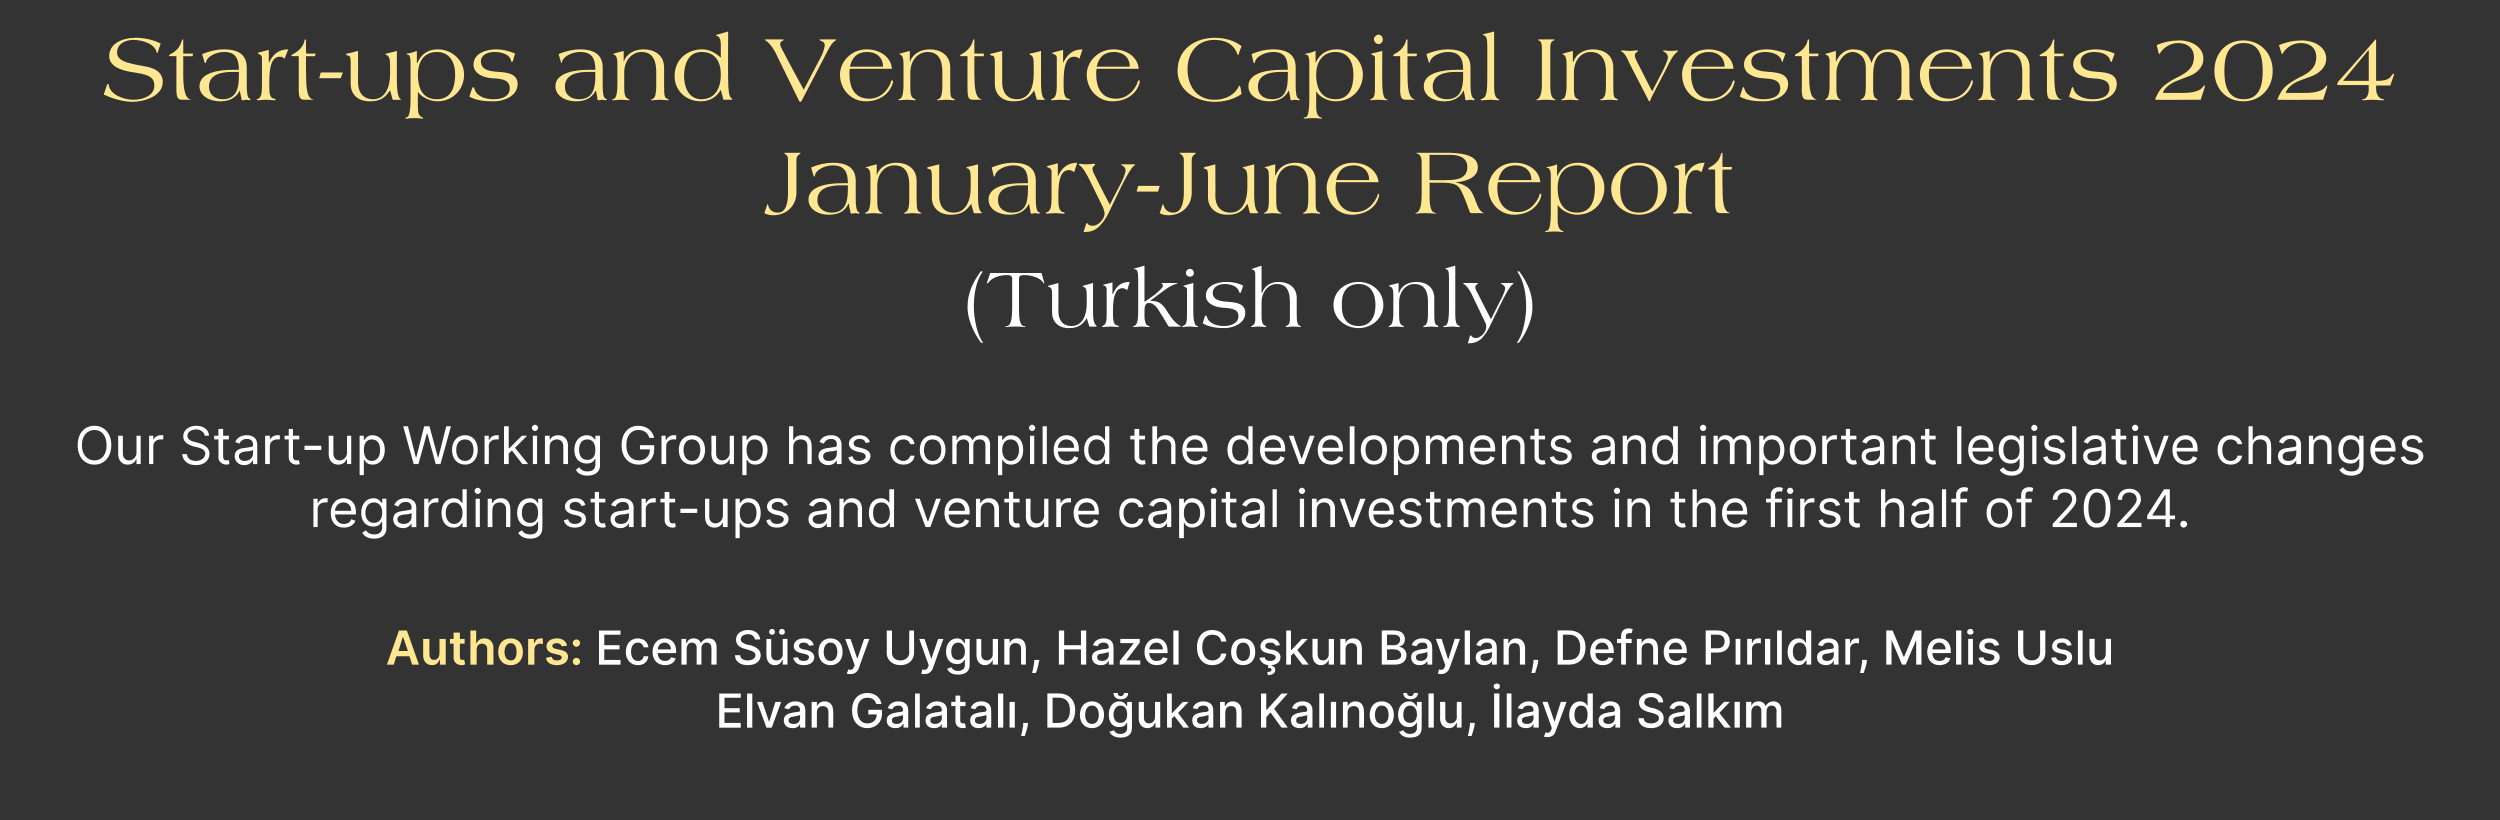 <?xml version="1.0" standalone="no"?><!DOCTYPE svg PUBLIC "-//W3C//DTD SVG 1.1//EN" "http://www.w3.org/Graphics/SVG/1.1/DTD/svg11.dtd"><svg xmlns="http://www.w3.org/2000/svg" version="1.1" width="476.2px" height="156.2px" viewBox="0 -6 476.2 156.2" style="top:-6px"><rect x="0" y="-6" width="476.2" height="156.2" fill="#333333" stroke="none"/><desc>Start ups and Venture Capital Investments 2024 January June Report (Turkish only) Our Start up Working Group has comp...</desc><defs/><g id="Polygon139360"><path d="m137 126.1h4.1v.8H138v2h2.9v.8H138v2h3.1v.9H137v-6.5zm6.3 6.5h-1v-6.5h1v6.5zm3.7 0h-1l-1.8-4.9h1l1.3 3.8l1.2-3.8h1.1l-1.8 4.9zm2.3-1.4c0-1.1.9-1.3 1.9-1.5c.9-.1 1.2-.1 1.2-.4c0-.6-.3-.9-.9-.9c-.7 0-1 .3-1.2.7l-.9-.2c.4-.9 1.2-1.3 2.1-1.3c.8 0 1.9.3 1.9 1.7c-.02.04 0 3.3 0 3.3h-1v-.7s0 .03 0 0c-.2.4-.6.8-1.4.8c-1 0-1.7-.5-1.7-1.5zm3.1-.4v-.6c-.1.1-.9.2-1.2.3c-.5 0-1 .2-1 .7c0 .5.4.7 1 .7c.8 0 1.2-.5 1.2-1.1zm3.2 1.8h-1v-4.9h1v.8s.03-.01 0 0c.3-.5.7-.9 1.5-.9c1 0 1.6.7 1.6 1.9c.05-.03 0 3.1 0 3.1h-.9v-3c0-.7-.4-1.1-1.1-1.1c-.6 0-1.1.4-1.1 1.2v2.9zm9.6-5.7c-1.1 0-1.9.8-1.9 2.4c0 1.6.8 2.5 1.9 2.5c1.1 0 1.8-.7 1.8-1.7c.02-.04-1.6 0-1.6 0v-.9h2.6s-.03.79 0 .8c0 1.6-1.2 2.7-2.8 2.7c-1.7 0-2.9-1.3-2.9-3.4c0-2.1 1.2-3.3 2.9-3.3c1.4 0 2.5.8 2.7 2.1h-1c-.2-.8-.8-1.2-1.7-1.2zm3.7 4.3c0-1.1 1-1.3 1.9-1.5c.9-.1 1.2-.1 1.2-.4c0-.6-.3-.9-.9-.9c-.6 0-1 .3-1.1.7l-.9-.2c.3-.9 1.1-1.3 2-1.3c.8 0 1.9.3 1.9 1.7v3.3h-.9v-.7s-.07.03-.1 0c-.2.4-.6.8-1.4.8c-1 0-1.7-.5-1.7-1.5zm3.1-.4v-.6c-.1.1-.8.2-1.1.3c-.6 0-1 .2-1 .7c0 .5.3.7.9.7c.8 0 1.2-.5 1.2-1.1zm3.2 1.8h-.9v-6.5h.9v6.5zm1.1-1.4c0-1.1.9-1.3 1.9-1.5c.8-.1 1.2-.1 1.2-.4c0-.6-.3-.9-.9-.9c-.7 0-1 .3-1.2.7l-.9-.2c.4-.9 1.2-1.3 2.1-1.3c.7 0 1.9.3 1.9 1.7c-.04.04 0 3.3 0 3.3h-1v-.7s-.01.03 0 0c-.2.4-.6.8-1.5.8c-.9 0-1.6-.5-1.6-1.5zm3.1-.4v-.6c-.1.1-.9.2-1.2.3c-.5 0-1 .2-1 .7c0 .5.4.7.9.7c.8 0 1.3-.5 1.3-1.1zm4.5-2.3h-1s.02 2.65 0 2.7c0 .5.3.6.6.6h.3l.2.8c-.1 0-.3.1-.6.1c-.8 0-1.4-.5-1.4-1.3c-.04-.05 0-2.9 0-2.9h-.8v-.8h.8v-1.2h.9v1.2h1v.8zm.9 2.7c0-1.1.9-1.3 1.8-1.5c.9-.1 1.3-.1 1.3-.4c0-.6-.3-.9-1-.9c-.6 0-1 .3-1.1.7l-.9-.2c.3-.9 1.1-1.3 2-1.3c.8 0 1.9.3 1.9 1.7c.03.04 0 3.3 0 3.3h-.9v-.7s-.04.03 0 0c-.2.4-.7.8-1.5.8c-.9 0-1.6-.5-1.6-1.5zm3.1-.4v-.6c-.2.1-.9.2-1.2.3c-.6 0-1 .2-1 .7c0 .5.4.7.9.7c.8 0 1.3-.5 1.3-1.1zm3.2 1.8h-1v-6.5h1v6.5zm1.2-4.9h1v4.9h-1v-4.9zm3.5 4.3c-.1.8-.5 1.8-.6 2.2h-.7c.1-.4.3-1.3.4-2.1c-.02-.04 0-.4 0-.4h.9s-.02.35 0 .3zm3.7.6v-6.5s2.22-.05 2.2 0c1.9 0 3.1 1.2 3.1 3.2c0 2.1-1.2 3.3-3.1 3.3h-2.2zm2.1-.9c1.5 0 2.2-.8 2.2-2.4c0-1.5-.7-2.4-2.1-2.4h-1.2v4.8s1.1.03 1.1 0zm4.1-1.5c0-1.6.9-2.6 2.3-2.6c1.4 0 2.3 1 2.3 2.6c0 1.5-.9 2.5-2.3 2.5c-1.4 0-2.3-1-2.3-2.5zm3.6 0c0-1-.4-1.8-1.3-1.8c-.9 0-1.3.8-1.3 1.8c0 .9.4 1.7 1.3 1.7c.9 0 1.3-.8 1.3-1.7zm2 3.2l.9-.3c.1.3.4.7 1.2.7c.8 0 1.3-.4 1.3-1.1v-1h-.1c-.1.3-.5.8-1.4.8c-1.2 0-2-.8-2-2.4c0-1.5.8-2.5 2-2.5c.9 0 1.3.6 1.4.9c.04-.02.1 0 .1 0v-.8h.9s.04 5 0 5c0 1.3-.9 1.8-2.2 1.8c-1.1 0-1.8-.5-2.1-1.1zm3.4-3.3c0-1-.4-1.7-1.3-1.7c-.8 0-1.3.8-1.3 1.7c0 1 .5 1.6 1.3 1.6c.8 0 1.3-.6 1.3-1.6zm.2-4.1c0 .7-.5 1.2-1.4 1.2c-.9 0-1.4-.5-1.4-1.2h.8c0 .3.1.6.6.6c.4 0 .6-.3.6-.6h.8zm5.1 1.7h1v4.9h-.9v-.9s-.1.05-.1 0c-.2.6-.7 1-1.5 1c-.9 0-1.6-.7-1.6-1.9c.03.01 0-3.1 0-3.1h1s-.02 2.99 0 3c0 .7.4 1.1 1 1.1c.5 0 1.1-.4 1.1-1.2c.04-.04 0-2.9 0-2.9zm2.3-1.6h.9v3.7h.1l2-2.1h1.1l-2 2.1l2.1 2.8h-1.1l-1.7-2.2l-.5.5v1.7h-.9v-6.5zm4.8 5.1c0-1.1.9-1.3 1.8-1.5c.9-.1 1.3-.1 1.3-.4c0-.6-.3-.9-1-.9c-.6 0-1 .3-1.1.7l-.9-.2c.3-.9 1.1-1.3 2-1.3c.8 0 1.9.3 1.9 1.7c.03.04 0 3.3 0 3.3h-.9v-.7s-.04.03 0 0c-.2.4-.7.8-1.5.8c-.9 0-1.6-.5-1.6-1.5zm3.1-.4v-.6c-.2.1-.9.2-1.2.3c-.6 0-1 .2-1 .7c0 .5.4.7.9.7c.8 0 1.3-.5 1.3-1.1zm3.2 1.8h-1v-4.9h.9v.8h.1c.2-.5.7-.9 1.4-.9c1 0 1.7.7 1.7 1.9v3.1h-1s.05-3.01 0-3c0-.7-.3-1.1-1-1.1c-.7 0-1.1.4-1.1 1.2c-.04-.02 0 2.9 0 2.9zm6.8-6.5h1v3.1h.1l2.8-3.1h1.2l-2.6 2.9l2.6 3.6h-1.2l-2.1-2.9l-.8.9v2h-1v-6.5zm5.7 5.1c0-1.1 1-1.3 1.9-1.5c.9-.1 1.2-.1 1.2-.4c0-.6-.3-.9-.9-.9c-.6 0-1 .3-1.1.7l-.9-.2c.3-.9 1.1-1.3 2-1.3c.8 0 1.9.3 1.9 1.7v3.3h-.9v-.7s-.07.03-.1 0c-.2.4-.6.8-1.4.8c-1 0-1.7-.5-1.7-1.5zm3.1-.4v-.6c-.1.1-.8.2-1.1.3c-.6 0-1 .2-1 .7c0 .5.3.7.9.7c.8 0 1.2-.5 1.2-1.1zm3.2 1.8h-.9v-6.5h.9v6.5zm1.3-4.9h1v4.9h-1v-4.9zm3.2 4.9h-.9v-4.9h.9v.8s.03-.01 0 0c.3-.5.7-.9 1.5-.9c1 0 1.6.7 1.6 1.9c.05-.03 0 3.1 0 3.1h-.9v-3c0-.7-.4-1.1-1-1.1c-.7 0-1.2.4-1.2 1.2v2.9zm4.2-2.4c0-1.6.9-2.6 2.3-2.6c1.4 0 2.3 1 2.3 2.6c0 1.5-.9 2.5-2.3 2.5c-1.4 0-2.3-1-2.3-2.5zm3.6 0c0-1-.4-1.8-1.3-1.8c-.9 0-1.3.8-1.3 1.8c0 .9.4 1.7 1.3 1.7c.9 0 1.3-.8 1.3-1.7zm2 3.2l.8-.3c.2.3.5.7 1.3.7c.7 0 1.3-.4 1.3-1.1c-.03-.03 0-1 0-1h-.1c-.2.3-.5.8-1.4.8c-1.2 0-2.1-.8-2.1-2.4c0-1.5.9-2.5 2.1-2.5c.9 0 1.2.6 1.4.9c.01-.02.1 0 .1 0v-.8h.9s.02 5 0 5c0 1.3-.9 1.8-2.2 1.8c-1.2 0-1.8-.5-2.1-1.1zm3.4-3.3c0-1-.5-1.7-1.3-1.7c-.9 0-1.3.8-1.3 1.7c0 1 .4 1.6 1.3 1.6c.8 0 1.3-.6 1.3-1.6zm.2-4.1c0 .7-.6 1.2-1.4 1.2c-.9 0-1.4-.5-1.4-1.2h.7c0 .3.2.6.7.6c.4 0 .6-.3.6-.6h.8zm3 6.6h-1v-6.5h1v6.5zm4.4-4.9h.9v4.9h-.9v-.9s-.08.05-.1 0c-.2.6-.7 1-1.4 1c-1 0-1.7-.7-1.7-1.9c.04.01 0-3.1 0-3.1h1v3c0 .7.4 1.1 1 1.1c.5 0 1.2-.4 1.2-1.2c-.05-.04 0-2.9 0-2.9zm3.4 4.3c-.1.8-.5 1.8-.6 2.2h-.7c.1-.4.3-1.3.4-2.1c-.02-.04 0-.4 0-.4h.9v.3zm4.7.6h-1v-6.5h1v6.5zm-1.1-7.9c0-.3.3-.5.6-.5c.4 0 .6.2.6.5c0 .3-.2.6-.6.6c-.3 0-.6-.3-.6-.6zm3.4 7.9h-.9v-6.5h.9v6.5zm1.1-1.4c0-1.1 1-1.3 1.9-1.5c.9-.1 1.2-.1 1.2-.4c0-.6-.3-.9-.9-.9c-.7 0-1 .3-1.2.7l-.9-.2c.4-.9 1.2-1.3 2.1-1.3c.8 0 1.9.3 1.9 1.7c-.02.04 0 3.3 0 3.3h-1v-.7s.01.03 0 0c-.2.4-.6.8-1.4.8c-1 0-1.7-.5-1.7-1.5zm3.1-.4v-.6c-.1.1-.8.2-1.2.3c-.5 0-1 .2-1 .7c0 .5.4.7 1 .7c.8 0 1.2-.5 1.2-1.1zm2 3.5l.3-.8c.5.2.8.1 1.1-.5c-.04-.01.1-.3.1-.3l-1.8-5h1l1.3 3.8l1.2-3.8h1.1s-2.05 5.55-2.1 5.6c-.2.7-.7 1.1-1.5 1.1c-.3 0-.6 0-.7-.1zm4.8-4.1c0-1.6.9-2.6 2-2.6c1 0 1.3.6 1.5.9c-.04-.02 0 0 0 0v-2.4h1v6.5h-1v-.8s-.04.03 0 0c-.2.3-.6.9-1.5.9c-1.1 0-2-1-2-2.5zm3.5-.1c0-1-.4-1.7-1.2-1.7c-.9 0-1.3.8-1.3 1.7c0 1 .4 1.8 1.3 1.8c.8 0 1.2-.7 1.2-1.8zm2.1 1.1c0-1.1 1-1.3 1.9-1.5c.9-.1 1.2-.1 1.2-.4c0-.6-.3-.9-.9-.9c-.6 0-1 .3-1.1.7l-.9-.2c.3-.9 1.1-1.3 2-1.3c.8 0 1.9.3 1.9 1.7c-.01.04 0 3.3 0 3.3h-.9v-.7s-.08.03-.1 0c-.2.4-.6.8-1.4.8c-1 0-1.7-.5-1.7-1.5zm3.1-.4v-.6c-.1.1-.8.2-1.2.3c-.5 0-1 .2-1 .7c0 .5.4.7 1 .7c.8 0 1.2-.5 1.2-1.1zm6.9-4c-.8 0-1.3.4-1.3 1c0 .6.7.8 1.2 1l.6.1c.9.3 1.9.7 1.9 1.9c0 1.1-.9 1.9-2.4 1.9c-1.5 0-2.4-.7-2.4-1.9h1c0 .7.6 1 1.4 1c.8 0 1.5-.4 1.5-1c0-.6-.6-.8-1.3-1l-.8-.2c-1-.3-1.7-.8-1.7-1.8c0-1.1 1-1.8 2.4-1.8c1.3 0 2.2.7 2.2 1.8h-.9c-.1-.6-.6-1-1.4-1zm3.3 4.4c0-1.1 1-1.3 1.9-1.5c.9-.1 1.2-.1 1.2-.4c0-.6-.3-.9-.9-.9c-.6 0-1 .3-1.1.7l-.9-.2c.3-.9 1.1-1.3 2-1.3c.8 0 1.9.3 1.9 1.7c-.01.04 0 3.3 0 3.3h-.9v-.7s-.09.03-.1 0c-.2.4-.6.8-1.4.8c-1 0-1.7-.5-1.7-1.5zm3.1-.4v-.6c-.1.1-.8.2-1.2.3c-.5 0-1 .2-1 .7c0 .5.4.7 1 .7c.8 0 1.2-.5 1.2-1.1zm3.2 1.8h-.9v-6.5h.9v6.5zm1.3-6.5h1v3.7l2-2.1h1.1l-2 2.1l2.2 2.8h-1.2l-1.7-2.2l-.4.5v1.7h-1v-6.5zm5 1.6h1v4.9h-1v-4.9zm2.2 0h1v.8s.02-.01 0 0c.2-.6.7-.9 1.4-.9c.6 0 1.1.3 1.3.9c.3-.5.8-.9 1.5-.9c.9 0 1.5.6 1.5 1.7c.02 0 0 3.3 0 3.3h-.9s-.04-3.21 0-3.2c0-.7-.5-1-1-1c-.6 0-.9.5-.9 1.1c-.04-.03 0 3.1 0 3.1h-1s.01-3.27 0-3.3c0-.5-.4-.9-.9-.9c-.5 0-1 .5-1 1.2v3h-1v-4.9z" stroke="none" fill="#fff"/></g><g id="Polygon139359"><path d="m114.1 114.1h4.1v.8h-3.1v2h2.9v.8h-2.9v2h3.1v.9h-4.1v-6.5zm5.1 4.1c0-1.5.9-2.6 2.3-2.6c1.1 0 1.9.7 2 1.7h-.9c-.1-.5-.5-.9-1.1-.9c-.8 0-1.3.7-1.3 1.7c0 1.1.5 1.8 1.3 1.8c.6 0 1-.3 1.1-.9h.9c-.1 1-.8 1.7-2 1.7c-1.4 0-2.3-1.1-2.3-2.5zm5.1 0c0-1.5.9-2.6 2.3-2.6c1.1 0 2.2.7 2.2 2.5c-.03-.01 0 .3 0 .3c0 0-3.52.03-3.5 0c0 1 .6 1.5 1.4 1.5c.5 0 .9-.2 1.1-.7l.9.2c-.2.8-1 1.3-2 1.3c-1.5 0-2.4-1-2.4-2.5zm3.5-.5c0-.7-.5-1.3-1.2-1.3c-.8 0-1.3.6-1.3 1.3h2.5zm2-2h.9v.8h.1c.2-.6.7-.9 1.3-.9c.7 0 1.2.3 1.4.9c.3-.5.8-.9 1.5-.9c.9 0 1.5.6 1.5 1.7v3.3h-1s.05-3.21 0-3.2c0-.7-.4-1-.9-1c-.6 0-1 .5-1 1.1c.04-.03 0 3.1 0 3.1h-.9s-.01-3.27 0-3.3c0-.5-.4-.9-.9-.9c-.6 0-1 .5-1 1.2v3h-1v-4.9zm12.7-.9c-.8 0-1.4.4-1.4 1c0 .6.7.8 1.2 1l.7.1c.8.3 1.9.7 1.9 1.9c0 1.1-.9 1.9-2.5 1.9c-1.4 0-2.4-.7-2.4-1.9h1c0 .7.7 1 1.4 1c.9 0 1.5-.4 1.5-1c0-.6-.6-.8-1.3-1l-.7-.2c-1.1-.3-1.7-.8-1.7-1.8c0-1.1 1-1.8 2.3-1.8c1.3 0 2.2.7 2.3 1.8h-1c-.1-.6-.6-1-1.3-1zm6.6.9h.9v4.9h-.9v-.9s-.06.05-.1 0c-.2.6-.7 1-1.4 1c-1 0-1.6-.7-1.6-1.9c-.04.01 0-3.1 0-3.1h.9v3c0 .7.4 1.1 1 1.1c.6 0 1.2-.4 1.2-1.2c-.03-.04 0-2.9 0-2.9zm-2.6-1.3c0-.4.3-.6.6-.6c.3 0 .5.2.5.6c0 .3-.2.5-.5.5c-.3 0-.6-.2-.6-.5zm1.9 0c0-.4.2-.6.5-.6c.4 0 .6.2.6.6c0 .3-.2.5-.6.5c-.3 0-.5-.2-.5-.5zm5.7 2.6c-.1-.3-.4-.6-1-.6c-.5 0-.9.2-.9.6c0 .4.2.5.8.7l.7.1c.9.3 1.4.7 1.4 1.4c0 .9-.8 1.5-2 1.5c-1.1 0-1.8-.5-2-1.4l.9-.1c.1.5.5.7 1.1.7c.6 0 1-.3 1-.7c0-.3-.2-.5-.7-.6l-.8-.2c-.9-.2-1.4-.6-1.4-1.3c0-.9.8-1.5 1.9-1.5c1.1 0 1.7.5 1.9 1.3l-.9.1zm1.8 1.2c0-1.6.9-2.6 2.3-2.6c1.4 0 2.3 1 2.3 2.6c0 1.5-.9 2.5-2.3 2.5c-1.4 0-2.3-1-2.3-2.5zm3.6 0c0-1-.4-1.8-1.3-1.8c-.9 0-1.3.8-1.3 1.8c0 .9.4 1.7 1.3 1.7c.9 0 1.3-.8 1.3-1.7zm1.8 4.1l.3-.8c.5.2.8.1 1.1-.5c-.03-.01.1-.3.1-.3l-1.8-5h1l1.3 3.8l1.3-3.8h1s-2.04 5.55-2 5.6c-.3.7-.8 1.1-1.6 1.1c-.3 0-.6 0-.7-.1zm12.8-8.2s.04 4.26 0 4.3c0 1.3-1 2.3-2.6 2.3c-1.5 0-2.6-1-2.6-2.3c.04-.04 0-4.3 0-4.3h1s.03 4.18 0 4.2c0 .9.6 1.5 1.6 1.5c1 0 1.7-.6 1.7-1.5c-.05-.02 0-4.2 0-4.2h.9zm1.4 8.2l.2-.8c.5.2.9.1 1.1-.5l.1-.3l-1.8-5h1l1.3 3.8l1.3-3.8h1s-2.02 5.55-2 5.6c-.3.7-.8 1.1-1.6 1.1c-.3 0-.5 0-.6-.1zm4.9-.9l.8-.3c.2.3.5.7 1.3.7c.7 0 1.3-.4 1.3-1.1c-.04-.03 0-1 0-1h-.1c-.2.3-.5.8-1.4.8c-1.2 0-2.1-.8-2.1-2.4c0-1.5.9-2.5 2.1-2.5c.9 0 1.2.6 1.4.9c0-.02.1 0 .1 0v-.8h.9s.01 5 0 5c0 1.3-1 1.8-2.2 1.8c-1.2 0-1.8-.5-2.1-1.1zm3.4-3.3c0-1-.5-1.7-1.3-1.7c-.9 0-1.3.8-1.3 1.7c0 1 .4 1.6 1.3 1.6c.8 0 1.3-.6 1.3-1.6zm5.3-2.4h1v4.9h-1v-.9s-.03.05 0 0c-.3.6-.8 1-1.5 1c-.9 0-1.6-.7-1.6-1.9v-3.1h.9s.05 2.99 0 3c0 .7.5 1.1 1 1.1c.6 0 1.2-.4 1.2-1.2v-2.9zm3.2 4.9h-1v-4.9h1v.8s.02-.01 0 0c.2-.5.7-.9 1.5-.9c1 0 1.6.7 1.6 1.9c.04-.03 0 3.1 0 3.1h-.9s-.02-3.01 0-3c0-.7-.4-1.1-1.1-1.1c-.6 0-1.1.4-1.1 1.2v2.9zm5.6-.6c-.1.8-.4 1.8-.6 2.2h-.7c.1-.4.3-1.3.4-2.1v-.4h1s-.09.35-.1.3zm3.8-5.9h1v2.8h3.2v-2.8h1v6.5h-1v-2.9h-3.2v2.9h-1v-6.5zm6.3 5.1c0-1.1 1-1.3 1.9-1.5c.9-.1 1.3-.1 1.3-.4c0-.6-.4-.9-1-.9c-.6 0-1 .3-1.1.7l-.9-.2c.3-.9 1.1-1.3 2-1.3c.8 0 1.9.3 1.9 1.7c.02.04 0 3.3 0 3.3h-.9v-.7s-.05.03-.1 0c-.1.4-.6.8-1.4.8c-.9 0-1.7-.5-1.7-1.5zm3.2-.4v-.6c-.2.1-.9.2-1.2.3c-.6 0-1 .2-1 .7c0 .5.4.7.9.7c.8 0 1.3-.5 1.3-1.1zm2.1 1.1l2.6-3.3v-.1h-2.5v-.8h3.7v.7l-2.5 3.3v.1h2.6v.8h-3.9v-.7zm4.7-1.7c0-1.5.9-2.6 2.3-2.6c1.1 0 2.1.7 2.1 2.5c.04-.01 0 .3 0 .3c0 0-3.45.03-3.5 0c.1 1 .6 1.5 1.4 1.5c.6 0 1-.2 1.2-.7l.9.2c-.2.8-1 1.3-2.1 1.3c-1.4 0-2.3-1-2.3-2.5zm3.5-.5c0-.7-.5-1.3-1.2-1.3c-.8 0-1.3.6-1.4 1.3h2.6zm3 2.9h-1v-6.5h1v6.5zm8.1-4.4c-.1-.9-.8-1.3-1.7-1.3c-1.1 0-1.9.8-1.9 2.4c0 1.6.8 2.5 1.9 2.5c.9 0 1.6-.5 1.7-1.3h1c-.2 1.3-1.2 2.2-2.7 2.2c-1.7 0-2.9-1.3-2.9-3.4c0-2.1 1.2-3.3 2.9-3.3c1.4 0 2.5.8 2.7 2.2h-1zm1.9 2c0-1.6.9-2.6 2.3-2.6c1.4 0 2.3 1 2.3 2.6c0 1.5-.9 2.5-2.3 2.5c-1.4 0-2.3-1-2.3-2.5zm3.6 0c0-1-.4-1.8-1.3-1.8c-.9 0-1.3.8-1.3 1.8c0 .9.4 1.7 1.3 1.7c.9 0 1.3-.8 1.3-1.7zm4.9-1.2c-.1-.3-.4-.6-1-.6c-.5 0-1 .2-1 .6c0 .4.3.5.8.7l.8.1c.9.3 1.3.7 1.3 1.4c0 .8-.6 1.4-1.7 1.5v.1c.4.1.7.3.7.8c0 .6-.5 1-1.4 1l-.1-.6c.5 0 .8-.1.8-.4c0-.3-.2-.4-.7-.4l.1-.5c-.9-.1-1.5-.6-1.7-1.4l1-.1c.1.5.5.7 1 .7c.7 0 1.1-.3 1.1-.7c0-.3-.3-.5-.7-.6l-.9-.2c-.9-.2-1.3-.6-1.3-1.3c0-.9.8-1.5 1.9-1.5c1 0 1.6.5 1.8 1.3l-.8.1zm2-2.9h.9v3.7h.1l2-2.1h1.1l-2 2.1l2.2 2.8h-1.2l-1.7-2.2l-.5.5v1.7h-.9v-6.5zm8.1 1.6h1v4.9h-1v-.9s-.03.05 0 0c-.3.6-.8 1-1.5 1c-.9 0-1.6-.7-1.6-1.9v-3.1h1s-.05 2.99 0 3c0 .7.4 1.1 1 1.1c.5 0 1.1-.4 1.1-1.2v-2.9zm3.2 4.9h-1v-4.9h1v.8s.02-.01 0 0c.2-.5.7-.9 1.5-.9c1 0 1.6.7 1.6 1.9c.04-.03 0 3.1 0 3.1h-.9v-3c0-.7-.4-1.1-1.1-1.1c-.6 0-1.1.4-1.1 1.2v2.9zm6.9-6.5s2.38-.05 2.4 0c1.4 0 2 .7 2 1.7c0 .8-.5 1.2-1.1 1.4c.7.1 1.4.6 1.4 1.6c0 1-.7 1.8-2.2 1.8h-2.5v-6.5zm2.4 5.6c.9 0 1.3-.4 1.3-.9c0-.6-.5-1.1-1.3-1.1c.03-.05-1.4 0-1.4 0v2s1.39.05 1.4 0zm-.1-2.8c.7 0 1.2-.4 1.2-1.1c0-.5-.4-.9-1.2-.9h-1.3v2s1.29-.02 1.3 0zm3.3 2.3c0-1.1.9-1.3 1.8-1.5c.9-.1 1.3-.1 1.3-.4c0-.6-.3-.9-.9-.9c-.7 0-1 .3-1.2.7l-.9-.2c.3-.9 1.1-1.3 2-1.3c.8 0 1.9.3 1.9 1.7c.04.04 0 3.3 0 3.3h-.9v-.7s-.03.03 0 0c-.2.4-.7.8-1.5.8c-.9 0-1.6-.5-1.6-1.5zm3.1-.4v-.6c-.2.1-.9.2-1.2.3c-.5 0-1 .2-1 .7c0 .5.4.7.9.7c.8 0 1.3-.5 1.3-1.1zm2 3.5l.2-.8c.5.2.9.1 1.1-.5c.03-.01.1-.3.1-.3l-1.8-5h1.1l1.2 3.8h.1l1.2-3.8h1l-2 5.6c-.3.7-.8 1.1-1.6 1.1c-.2 0-.5 0-.6-.1zm6.1-1.7h-1v-6.5h1v6.5zm1.1-1.4c0-1.1.9-1.3 1.8-1.5c.9-.1 1.3-.1 1.3-.4c0-.6-.3-.9-1-.9c-.6 0-1 .3-1.1.7l-.9-.2c.3-.9 1.1-1.3 2-1.3c.8 0 1.9.3 1.9 1.7c.03.04 0 3.3 0 3.3h-.9v-.7s-.04.03 0 0c-.2.4-.7.8-1.5.8c-.9 0-1.6-.5-1.6-1.5zm3.1-.4v-.6c-.2.1-.9.2-1.2.3c-.6 0-1 .2-1 .7c0 .5.4.7.9.7c.8 0 1.3-.5 1.3-1.1zm3.2 1.8h-1v-4.9h.9v.8h.1c.2-.5.7-.9 1.4-.9c1 0 1.7.7 1.7 1.9v3.1h-1s.05-3.01 0-3c0-.7-.3-1.1-1-1.1c-.7 0-1.1.4-1.1 1.2c-.04-.02 0 2.9 0 2.9zm5.6-.6c-.1.8-.5 1.8-.6 2.2h-.7c.1-.4.3-1.3.4-2.1c-.03-.04 0-.4 0-.4h.9s-.03.35 0 .3zm3.7.6v-6.5s2.21-.05 2.2 0c1.9 0 3.1 1.2 3.1 3.2c0 2.1-1.2 3.3-3.2 3.3h-2.1zm2.1-.9c1.5 0 2.2-.8 2.2-2.4c0-1.5-.7-2.4-2.1-2.4h-1.2v4.8s1.09.03 1.1 0zm4.1-1.5c0-1.5.9-2.6 2.3-2.6c1.1 0 2.2.7 2.2 2.5c-.03-.01 0 .3 0 .3c0 0-3.52.03-3.5 0c0 1 .6 1.5 1.4 1.5c.5 0 .9-.2 1.1-.7l.9.2c-.2.8-1 1.3-2 1.3c-1.5 0-2.4-1-2.4-2.5zm3.5-.5c0-.7-.5-1.3-1.2-1.3c-.8 0-1.3.6-1.3 1.3h2.5zm4.4-1.2h-1.1v4.1h-.9v-4.1h-.8v-.8h.8s-.05-.58 0-.6c0-.9.6-1.4 1.4-1.4c.4 0 .7.1.8.2l-.2.7h-.4c-.5 0-.7.2-.7.6v.5h1.1v.8zm1.9 4.1h-.9v-4.9h.9v.8s.03-.01 0 0c.3-.5.7-.9 1.5-.9c1 0 1.6.7 1.6 1.9c.05-.03 0 3.1 0 3.1h-.9v-3c0-.7-.4-1.1-1-1.1c-.7 0-1.2.4-1.2 1.2v2.9zm4.2-2.4c0-1.5.9-2.6 2.3-2.6c1.1 0 2.1.7 2.1 2.5c.05-.01 0 .3 0 .3c0 0-3.44.03-3.4 0c0 1 .5 1.5 1.4 1.5c.5 0 .9-.2 1.1-.7l.9.2c-.2.8-1 1.3-2.1 1.3c-1.4 0-2.3-1-2.3-2.5zm3.5-.5c0-.7-.5-1.3-1.2-1.3c-.8 0-1.3.6-1.3 1.3h2.5zm4.5-3.6s2.31-.05 2.3 0c1.5 0 2.3.9 2.3 2.1c0 1.2-.8 2.1-2.3 2.1h-1.3v2.3h-1v-6.5zm2.2 3.4c1 0 1.4-.6 1.4-1.3c0-.8-.4-1.3-1.4-1.3h-1.2v2.6s1.21-.04 1.2 0zm3.5-1.8h.9v4.9h-.9v-4.9zm2.2 0h.9v.8s.07-.03.1 0c.1-.6.6-.9 1.2-.9h.4v1c-.1-.1-.3-.1-.5-.1c-.7 0-1.2.5-1.2 1.1c.05 0 0 3 0 3h-.9v-4.9zm3.4 0h1v4.9h-1v-4.9zm3.2 4.9h-.9v-6.5h.9v6.5zm1.1-2.4c0-1.6.9-2.6 2.1-2.6c.9 0 1.2.6 1.4.9c-.01-.02 0 0 0 0v-2.4h1v6.5h-.9v-.8s-.11.03-.1 0c-.2.3-.5.9-1.4.9c-1.2 0-2.1-1-2.1-2.5zm3.6-.1c0-1-.5-1.7-1.3-1.7c-.9 0-1.3.8-1.3 1.7c0 1 .4 1.8 1.3 1.8c.8 0 1.3-.7 1.3-1.8zm2 1.1c0-1.1 1-1.3 1.9-1.5c.9-.1 1.3-.1 1.3-.4c0-.6-.4-.9-1-.9c-.6 0-1 .3-1.1.7l-.9-.2c.3-.9 1.1-1.3 2-1.3c.8 0 1.9.3 1.9 1.7c.01.04 0 3.3 0 3.3h-.9v-.7s-.06.03-.1 0c-.1.4-.6.8-1.4.8c-.9 0-1.7-.5-1.7-1.5zm3.2-.4v-.6c-.2.1-.9.2-1.2.3c-.6 0-1 .2-1 .7c0 .5.4.7.9.7c.8 0 1.3-.5 1.3-1.1zm2.2-3.1h.9v.8s.06-.03.1 0c.1-.6.6-.9 1.2-.9h.4v1c-.1-.1-.3-.1-.5-.1c-.7 0-1.2.5-1.2 1.1c.04 0 0 3 0 3h-.9v-4.9zm4.1 4.3c-.1.8-.5 1.8-.6 2.2h-.7c.1-.4.3-1.3.4-2.1c-.03-.04 0-.4 0-.4h.9s-.02.35 0 .3zm4.9-5.9l2.1 5h.1l2.1-5h1.2v6.5h-1v-4.7l-2 4.7h-.7l-2-4.7v4.7h-1v-6.5h1.2zm6.6 4.1c0-1.5.9-2.6 2.3-2.6c1.1 0 2.2.7 2.2 2.5c-.05-.01 0 .3 0 .3c0 0-3.54.03-3.5 0c0 1 .5 1.5 1.4 1.5c.5 0 .9-.2 1.1-.7l.9.2c-.2.8-1 1.3-2.1 1.3c-1.4 0-2.3-1-2.3-2.5zm3.5-.5c0-.7-.5-1.3-1.2-1.3c-.8 0-1.3.6-1.3 1.3h2.5zm3 2.9h-1v-6.5h1v6.5zm1.3-4.9h.9v4.9h-.9v-4.9zm-.2-1.3c0-.4.3-.6.6-.6c.4 0 .6.2.6.6c0 .3-.2.5-.6.5c-.3 0-.6-.2-.6-.5zm5.2 2.6c-.1-.3-.4-.6-1-.6c-.5 0-.9.2-.9.6c0 .4.2.5.7.7l.8.1c.9.3 1.4.7 1.4 1.4c0 .9-.8 1.5-2 1.5c-1.1 0-1.9-.5-2-1.4l.9-.1c.1.5.5.7 1.1.7c.6 0 1-.3 1-.7c0-.3-.2-.5-.7-.6l-.8-.2c-1-.2-1.4-.6-1.4-1.3c0-.9.8-1.5 1.9-1.5c1.1 0 1.7.5 1.9 1.3l-.9.1zm9.7-2.9s-.02 4.26 0 4.3c0 1.3-1.1 2.3-2.6 2.3c-1.6 0-2.6-1-2.6-2.3c-.02-.04 0-4.3 0-4.3h1s-.03 4.18 0 4.2c0 .9.6 1.5 1.6 1.5c1 0 1.6-.6 1.6-1.5v-4.2h1zm4.2 2.9c-.2-.3-.4-.6-1-.6c-.6 0-1 .2-1 .6c0 .4.3.5.8.7l.8.1c.9.3 1.3.7 1.3 1.4c0 .9-.8 1.5-2 1.5c-1.1 0-1.8-.5-2-1.4l.9-.1c.2.5.5.7 1.1.7c.6 0 1-.3 1-.7c0-.3-.2-.5-.7-.6l-.8-.2c-.9-.2-1.3-.6-1.3-1.3c0-.9.8-1.5 1.9-1.5c1 0 1.6.5 1.8 1.3l-.8.1zm2.9 3.6h-.9v-6.5h.9v6.5zm4.4-4.9h1v4.9h-1v-.9s-.02.05 0 0c-.2.6-.7 1-1.5 1c-.9 0-1.6-.7-1.6-1.9v-3.1h1s-.04 2.99 0 3c0 .7.4 1.1 1 1.1c.5 0 1.1-.4 1.1-1.2c.02-.04 0-2.9 0-2.9z" stroke="none" fill="#fff"/></g><g id="Polygon139358"><path d="m73.7 120.6l2.3-6.5h1.5l2.3 6.5h-1.3L78 119h-2.5l-.5 1.6h-1.3zm4-2.6l-.9-2.6h-.1l-.8 2.6h1.8zm6-2.3h1.2v4.9h-1.1v-.9s-.07.02-.1 0c-.2.6-.7 1-1.4 1c-1 0-1.7-.7-1.7-1.9c.02.01 0-3.1 0-3.1h1.2s-.03 2.93 0 2.9c0 .7.3 1.1.9 1.1c.5 0 1-.4 1-1.2c.04.03 0-2.8 0-2.8zm4.8.9h-.9s-.03 2.52 0 2.5c0 .5.2.6.5.6c.1 0 .3 0 .3-.1l.2.9c-.1.1-.3.2-.6.2c-.9 0-1.6-.5-1.6-1.4c.02.01 0-2.7 0-2.7h-.7v-.9h.7v-1.2h1.2v1.2h.9v.9zm2.3 4h-1.2v-6.5h1.1v2.4s.1.02.1 0c.2-.5.7-.9 1.5-.9c1 0 1.7.7 1.7 1.9c-.05-.03 0 3.1 0 3.1h-1.2v-3c0-.6-.4-1-1-1c-.6 0-1 .4-1 1.1c-.03.02 0 2.9 0 2.9zm4.1-2.4c0-1.6.9-2.6 2.4-2.6c1.4 0 2.3 1 2.3 2.6c0 1.5-.9 2.5-2.3 2.5c-1.5 0-2.4-1-2.4-2.5zm3.5 0c0-.9-.3-1.7-1.1-1.7c-.8 0-1.2.8-1.2 1.7c0 .9.4 1.6 1.2 1.6c.8 0 1.1-.7 1.1-1.6zm2.2-2.5h1.1v.8h.1c.2-.6.6-.9 1.2-.9h.4v1.1c-.1 0-.3-.1-.5-.1c-.7 0-1.1.5-1.1 1.1c-.04.01 0 2.9 0 2.9h-1.2v-4.9zm6.4 1.4c-.1-.3-.4-.6-.9-.6c-.5 0-.9.2-.9.5c0 .3.2.5.7.6l.9.2c.9.2 1.4.6 1.4 1.3c0 1-.9 1.6-2.1 1.6c-1.2 0-2-.5-2.1-1.4l1.1-.2c.1.5.4.7 1 .7c.5 0 .9-.2.9-.6c0-.2-.2-.4-.7-.5l-.8-.2c-1-.2-1.4-.7-1.4-1.4c0-.9.8-1.5 2-1.5c1.1 0 1.8.6 1.9 1.4l-1 .1zm2.1 2.9c0-.4.3-.7.7-.7c.4 0 .7.3.7.7c0 .4-.3.7-.7.7c-.4 0-.7-.3-.7-.7zm0-3.5c0-.4.3-.7.7-.7c.4 0 .7.3.7.7c0 .3-.3.7-.7.7c-.4 0-.7-.4-.7-.7z" stroke="none" fill="#fee790"/></g><g id="Polygon139357"><path d="m59.7 89h.8v.8h.1c.2-.5.7-.9 1.4-.9h.4v.8h-.5c-.8 0-1.4.5-1.4 1.3c.03-.03 0 3.4 0 3.4h-.8V89zm3.3 2.7c0-1.6 1-2.8 2.4-2.8c1.2 0 2.4.7 2.4 2.7c-.02.02 0 .4 0 .4c0 0-3.98-.02-4 0c.1 1.1.7 1.8 1.7 1.8c.7 0 1.2-.3 1.4-.9l.8.3c-.3.8-1.1 1.3-2.2 1.3c-1.6 0-2.5-1.1-2.5-2.8zm3.9-.4c0-1-.6-1.6-1.5-1.6c-.9 0-1.5.7-1.6 1.6h3.1zm2.1 4.2l.7-.5c.2.3.6.8 1.6.8c.8 0 1.5-.4 1.5-1.3c-.02.02 0-1.1 0-1.1h-.1c-.2.3-.5.9-1.6.9c-1.3 0-2.3-.9-2.3-2.6c0-1.7 1-2.8 2.3-2.8c1.1 0 1.4.7 1.6.9c.03.03.1 0 .1 0v-.8h.8s.02 5.58 0 5.6c0 1.4-1 2-2.3 2c-1.3 0-1.9-.5-2.3-1.1zm3.8-3.8c0-1.2-.5-2-1.6-2c-1 0-1.6.8-1.6 2c0 1.1.6 1.9 1.6 1.9c1 0 1.6-.7 1.6-1.9zm2.1 1.2c0-1.3 1.1-1.5 2.1-1.6c1-.2 1.4-.1 1.4-.5v-.1c0-.7-.4-1.1-1.1-1.1c-.8 0-1.3.5-1.4.9l-.8-.3c.4-1 1.3-1.3 2.1-1.3c.7 0 2.1.2 2.1 1.9c-.04.03 0 3.6 0 3.6h-.9v-.7s-.02-.02 0 0c-.2.3-.7.9-1.6.9c-1.1 0-1.9-.7-1.9-1.7zm3.5-.5v-.7c-.1.2-1.1.3-1.4.3c-.7.1-1.3.3-1.3.9c0 .6.5.9 1.2.9c1 0 1.5-.7 1.5-1.4zm2.4-3.4h.8v.8h.1c.2-.5.7-.9 1.4-.9h.4v.8h-.5c-.8 0-1.4.5-1.4 1.3c.03-.03 0 3.4 0 3.4h-.8V89zm3.3 2.7c0-1.7.9-2.8 2.3-2.8c1.1 0 1.4.7 1.6.9c0 .03.1 0 .1 0v-2.6h.8v7.2h-.8v-.8s-.1-.02-.1 0c-.2.3-.5.9-1.6.9c-1.4 0-2.3-1.1-2.3-2.8zm4 0c0-1.2-.6-2-1.6-2c-1 0-1.6.8-1.6 2c0 1.2.6 2.1 1.6 2.1c1 0 1.6-.9 1.6-2.1zm2.5-2.7h.8v5.4h-.8V89zm-.2-1.5c0-.3.3-.6.6-.6c.3 0 .6.3.6.6c0 .3-.3.6-.6.6c-.3 0-.6-.3-.6-.6zm3.4 6.9h-.9V89h.8v.8s.11.02.1 0c.3-.5.8-.9 1.6-.9c1.1 0 1.8.7 1.8 2.1c.04-.04 0 3.4 0 3.4h-.8s.01-3.39 0-3.4c0-.8-.5-1.3-1.2-1.3c-.8 0-1.4.5-1.4 1.4c-.04.04 0 3.3 0 3.3zm4.9 1.1l.7-.5c.2.3.6.8 1.6.8c.9 0 1.5-.4 1.5-1.3v-1.1h-.1c-.2.3-.5.9-1.6.9c-1.3 0-2.3-.9-2.3-2.6c0-1.7 1-2.8 2.4-2.8c1 0 1.4.7 1.5.9c.04.03.1 0 .1 0v-.8h.8s.04 5.58 0 5.6c0 1.4-1 2-2.3 2c-1.2 0-1.9-.5-2.3-1.1zm3.8-3.8c0-1.2-.5-2-1.5-2c-1.1 0-1.6.8-1.6 2c0 1.1.5 1.9 1.6 1.9c1 0 1.5-.7 1.5-1.9zm8.3-1.3c-.2-.4-.5-.8-1.2-.8c-.7 0-1.1.4-1.1.8c0 .5.2.7.9.8l.8.2c1 .3 1.4.7 1.4 1.5c0 .9-.8 1.6-2.1 1.6c-1.1 0-1.9-.5-2.1-1.4l.8-.2c.2.6.6.9 1.3.9c.8 0 1.3-.4 1.3-.9c0-.3-.3-.6-.8-.7l-.9-.2c-1-.3-1.5-.8-1.5-1.5c0-.9.9-1.6 2-1.6c1.1 0 1.7.5 1.9 1.3l-.7.2zm4.5-.7h-1.2s.02 3.16 0 3.2c0 .7.4.8.7.8c.2 0 .3 0 .4-.1l.2.8c-.1 0-.3.1-.6.1c-.8 0-1.5-.5-1.5-1.4c-.02-.01 0-3.4 0-3.4h-.8v-.7h.8v-1.3h.8v1.3h1.2v.7zm1 3.2c0-1.3 1.1-1.5 2.1-1.6c1-.2 1.4-.1 1.4-.5v-.1c0-.7-.4-1.1-1.1-1.1c-.8 0-1.3.5-1.5.9l-.8-.3c.5-1 1.4-1.3 2.2-1.3c.7 0 2.1.2 2.1 1.9c-.05.03 0 3.6 0 3.6h-.9v-.7s-.03-.02 0 0c-.2.3-.7.9-1.6.9c-1.1 0-1.9-.7-1.9-1.7zm3.5-.5v-.7c-.1.2-1.1.3-1.4.3c-.7.1-1.3.3-1.3.9c0 .6.5.9 1.2.9c1 0 1.5-.7 1.5-1.4zm2.4-3.4h.8v.8h.1c.2-.5.7-.9 1.4-.9h.4v.8h-.5c-.8 0-1.4.5-1.4 1.3c.03-.03 0 3.4 0 3.4h-.8V89zm6.4.7h-1.1s-.04 3.16 0 3.2c0 .7.3.8.7.8c.2 0 .3 0 .4-.1l.1.8c-.1 0-.3.1-.6.1c-.7 0-1.5-.5-1.5-1.4c.02-.01 0-3.4 0-3.4h-.8v-.7h.8v-1.3h.9v1.3h1.1v.7zm4.2 2h-3.2v-.8h3.2v.8zm4.9-2.7h.9v5.4h-.9v-.9s-.03 0 0 0c-.3.6-.8 1-1.6 1c-1.1 0-1.8-.7-1.8-2.1c-.01.03 0-3.4 0-3.4h.8s.03 3.38 0 3.4c0 .8.5 1.3 1.2 1.3c.6 0 1.4-.5 1.4-1.5c.03-.01 0-3.2 0-3.2zm2.4 0h.8v.8s.11.03.1 0c.2-.2.5-.9 1.6-.9c1.4 0 2.3 1.1 2.3 2.8c0 1.7-.9 2.8-2.3 2.8c-1.1 0-1.4-.6-1.6-.9c.01-.02-.1 0-.1 0v2.9h-.8V89zm2.4 4.8c1 0 1.6-.9 1.6-2.1c0-1.2-.5-2-1.6-2c-1 0-1.6.8-1.6 2c0 1.2.6 2.1 1.6 2.1zm6.8-3.4c-.1-.4-.4-.8-1.2-.8c-.6 0-1.1.4-1.1.8c0 .5.3.7.9.8l.8.2c1 .3 1.5.7 1.5 1.5c0 .9-.9 1.6-2.2 1.6c-1.1 0-1.9-.5-2-1.4l.7-.2c.2.6.6.9 1.3.9c.8 0 1.3-.4 1.3-.9c0-.3-.3-.6-.8-.7l-.9-.2c-1-.3-1.5-.8-1.5-1.5c0-.9.9-1.6 2-1.6c1.1 0 1.7.5 2 1.3l-.8.2zm4.7 2.5c0-1.3 1.1-1.5 2.1-1.6c1-.2 1.4-.1 1.4-.5v-.1c0-.7-.4-1.1-1.2-1.1c-.7 0-1.2.5-1.4.9l-.8-.3c.5-1 1.4-1.3 2.2-1.3c.7 0 2 .2 2 1.9c.04.03 0 3.6 0 3.6h-.8v-.7s-.04-.02 0 0c-.2.3-.7.9-1.7.9c-1 0-1.8-.7-1.8-1.7zm3.5-.5v-.7c-.1.2-1.1.3-1.4.3c-.7.1-1.3.3-1.3.9c0 .6.5.9 1.2.9c1 0 1.5-.7 1.5-1.4zm3.2 2h-.8V89h.8v.8s.05.02.1 0c.2-.5.7-.9 1.5-.9c1.1 0 1.9.7 1.9 2.1c-.01-.04 0 3.4 0 3.4h-.8s-.05-3.39 0-3.4c0-.8-.5-1.3-1.3-1.3c-.8 0-1.4.5-1.4 1.4c.01.04 0 3.3 0 3.3zm4.8-2.7c0-1.7.9-2.8 2.3-2.8c1.1 0 1.4.7 1.6.9c-.03.03 0 0 0 0v-2.6h.9v7.2h-.8v-.8s-.13-.02-.1 0c-.2.3-.6.9-1.6.9c-1.4 0-2.3-1.1-2.3-2.8zm4 0c0-1.2-.6-2-1.6-2c-1.1 0-1.6.8-1.6 2c0 1.2.5 2.1 1.6 2.1c1 0 1.6-.9 1.6-2.1zm7.7 2.7h-.9l-2-5.4h.9l1.5 4.3h.1l1.5-4.3h.9l-2 5.4zm2.7-2.7c0-1.6.9-2.8 2.4-2.8c1.2 0 2.4.7 2.4 2.7c-.04.02 0 .4 0 .4c0 0-4-.02-4 0c0 1.1.7 1.8 1.7 1.8c.7 0 1.2-.3 1.4-.9l.8.3c-.3.8-1.1 1.3-2.2 1.3c-1.6 0-2.5-1.1-2.5-2.8zm3.9-.4c0-1-.6-1.6-1.5-1.6c-.9 0-1.5.7-1.6 1.6h3.1zm3 3.1h-.9V89h.8v.8s.12.02.1 0c.3-.5.8-.9 1.6-.9c1.1 0 1.9.7 1.9 2.1c-.04-.04 0 3.4 0 3.4h-.9s.02-3.39 0-3.4c0-.8-.5-1.3-1.2-1.3c-.8 0-1.4.5-1.4 1.4c-.02.04 0 3.3 0 3.3zm7.4-4.7H193v3.2c0 .7.4.8.7.8c.2 0 .3 0 .4-.1l.2.8c-.2 0-.4.1-.7.1c-.7 0-1.4-.5-1.4-1.4c-.04-.01 0-3.4 0-3.4h-.9v-.7h.9v-1.3h.8v1.3h1.2v.7zm4.7-.7h.8v5.4h-.8v-.9h-.1c-.2.6-.8 1-1.6 1c-1 0-1.8-.7-1.8-2.1c.03.03 0-3.4 0-3.4h.9s-.04 3.38 0 3.4c0 .8.5 1.3 1.2 1.3c.6 0 1.4-.5 1.4-1.5c-.04-.01 0-3.2 0-3.2zm2.3 0h.8v.8h.1c.2-.5.8-.9 1.4-.9h.5v.8h-.5c-.8 0-1.4.5-1.4 1.3c-.03-.03 0 3.4 0 3.4h-.9V89zm3.3 2.7c0-1.6 1-2.8 2.5-2.8c1.1 0 2.3.7 2.3 2.7c.03.02 0 .4 0 .4c0 0-3.93-.02-3.9 0c0 1.1.7 1.8 1.7 1.8c.6 0 1.1-.3 1.3-.9l.8.3c-.2.8-1 1.3-2.1 1.3c-1.6 0-2.6-1.1-2.6-2.8zm4-.4c0-1-.6-1.6-1.5-1.6c-1 0-1.6.7-1.6 1.6h3.1zm4.7.4c0-1.6.9-2.8 2.4-2.8c1.2 0 2 .7 2.2 1.7h-.9c-.1-.5-.5-.9-1.3-.9c-.9 0-1.6.8-1.6 2c0 1.3.6 2.1 1.6 2.1c.7 0 1.2-.4 1.3-1h.9c-.2 1-1 1.7-2.2 1.7c-1.5 0-2.4-1.1-2.4-2.8zm5.5 1.2c0-1.3 1.2-1.5 2.2-1.6c1-.2 1.4-.1 1.4-.5v-.1c0-.7-.4-1.1-1.2-1.1c-.8 0-1.2.5-1.4.9l-.8-.3c.4-1 1.4-1.3 2.2-1.3c.7 0 2 .2 2 1.9c.01.03 0 3.6 0 3.6h-.8v-.7s-.07-.02-.1 0c-.1.3-.6.9-1.6.9c-1 0-1.9-.7-1.9-1.7zm3.6-.5v-.7c-.2.2-1.1.3-1.5.3c-.6.1-1.2.3-1.2.9c0 .6.5.9 1.1.9c1 0 1.6-.7 1.6-1.4zm2.3-3.4h.9v.8s.05.03.1 0c.1-.2.5-.9 1.5-.9c1.4 0 2.4 1.1 2.4 2.8c0 1.7-1 2.8-2.4 2.8c-1 0-1.4-.6-1.5-.9c-.05-.02-.1 0-.1 0v2.9h-.9V89zm2.4 4.8c1.1 0 1.6-.9 1.6-2.1c0-1.2-.5-2-1.6-2c-1 0-1.5.8-1.5 2c0 1.2.5 2.1 1.5 2.1zm3.7-4.8h.9v5.4h-.9V89zm-.1-1.5c0-.3.2-.6.6-.6c.3 0 .6.3.6.6c0 .3-.3.6-.6.6c-.4 0-.6-.3-.6-.6zm4.9 2.2h-1.2s.02 3.16 0 3.2c0 .7.4.8.7.8c.2 0 .3 0 .4-.1l.2.8c-.1 0-.3.1-.6.1c-.8 0-1.5-.5-1.5-1.4c-.02-.01 0-3.4 0-3.4h-.8v-.7h.8v-1.3h.8v1.3h1.2v.7zm1 3.2c0-1.3 1.1-1.5 2.1-1.6c1-.2 1.4-.1 1.4-.5v-.1c0-.7-.4-1.1-1.1-1.1c-.8 0-1.3.5-1.5.9l-.8-.3c.5-1 1.4-1.3 2.2-1.3c.7 0 2.1.2 2.1 1.9c-.05.03 0 3.6 0 3.6h-.9v-.7s-.03-.02 0 0c-.2.3-.7.9-1.6.9c-1.1 0-1.9-.7-1.9-1.7zm3.5-.5v-.7c-.1.2-1.1.3-1.4.3c-.7.1-1.3.3-1.3.9c0 .6.5.9 1.2.9c1 0 1.5-.7 1.5-1.4zm3.2 2h-.8v-7.2h.8v7.2zm4.4-5.4h.8v5.4h-.8V89zm-.2-1.5c0-.3.3-.6.6-.6c.3 0 .6.3.6.6c0 .3-.3.6-.6.6c-.3 0-.6-.3-.6-.6zm3.4 6.9h-.9V89h.9v.8s.02.02 0 0c.3-.5.8-.9 1.6-.9c1.1 0 1.9.7 1.9 2.1c-.04-.04 0 3.4 0 3.4h-.9s.02-3.39 0-3.4c0-.8-.4-1.3-1.2-1.3c-.8 0-1.4.5-1.4 1.4c-.02.04 0 3.3 0 3.3zm7.2 0h-.8l-2-5.4h.9l1.5 4.3l1.5-4.3h1l-2.1 5.4zm2.7-2.7c0-1.6 1-2.8 2.5-2.8c1.1 0 2.3.7 2.3 2.7v.4s-3.95-.02-3.9 0c0 1.1.7 1.8 1.7 1.8c.6 0 1.1-.3 1.3-.9l.8.3c-.2.8-1 1.3-2.1 1.3c-1.6 0-2.6-1.1-2.6-2.8zm4-.4c0-1-.6-1.6-1.5-1.6c-1 0-1.6.7-1.6 1.6h3.1zm5.2-.9c-.1-.4-.4-.8-1.2-.8c-.6 0-1.1.4-1.1.8c0 .5.2.7.9.8l.8.2c1 .3 1.5.7 1.5 1.5c0 .9-.9 1.6-2.2 1.6c-1.1 0-1.9-.5-2.1-1.4l.8-.2c.2.6.6.9 1.3.9c.8 0 1.3-.4 1.3-.9c0-.3-.3-.6-.8-.7l-.9-.2c-1-.3-1.5-.8-1.5-1.5c0-.9.9-1.6 2-1.6c1.1 0 1.7.5 2 1.3l-.8.2zm4.5-.7h-1.2s.02 3.16 0 3.2c0 .7.4.8.7.8c.2 0 .3 0 .4-.1l.2.8c-.1 0-.3.1-.6.1c-.7 0-1.5-.5-1.5-1.4c-.01-.01 0-3.4 0-3.4h-.8v-.7h.8v-1.3h.8v1.3h1.2v.7zm1.3-.7h.8v.8s.03.02 0 0c.3-.6.8-.9 1.5-.9c.7 0 1.2.3 1.5.9c.3-.5.9-.9 1.6-.9c1 0 1.7.6 1.7 1.9c.01-.03 0 3.6 0 3.6h-.8s-.03-3.63 0-3.6c0-.8-.5-1.1-1.1-1.1c-.8 0-1.2.5-1.2 1.2c-.04-.03 0 3.5 0 3.5h-.9s.01-3.71 0-3.7c0-.6-.4-1-1.1-1c-.6 0-1.2.5-1.2 1.3c-.01.01 0 3.4 0 3.4h-.8V89zm8.4 2.7c0-1.6 1-2.8 2.4-2.8c1.2 0 2.4.7 2.4 2.7v.4s-3.97-.02-4 0c.1 1.1.7 1.8 1.7 1.8c.7 0 1.2-.3 1.4-.9l.8.3c-.2.8-1.1 1.3-2.2 1.3c-1.5 0-2.5-1.1-2.5-2.8zm3.9-.4c0-1-.5-1.6-1.5-1.6c-.9 0-1.5.7-1.6 1.6h3.1zm3 3.1h-.8V89h.8v.8s.05.02.1 0c.2-.5.7-.9 1.5-.9c1.1 0 1.9.7 1.9 2.1c-.01-.04 0 3.4 0 3.4h-.9s.05-3.39 0-3.4c0-.8-.4-1.3-1.2-1.3c-.8 0-1.4.5-1.4 1.4c.01.04 0 3.3 0 3.3zm7.4-4.7h-1.2s.03 3.16 0 3.2c0 .7.4.8.8.8c.1 0 .3 0 .3-.1l.2.8c-.1 0-.3.1-.6.1c-.7 0-1.5-.5-1.5-1.4c-.01-.01 0-3.4 0-3.4h-.8v-.7h.8v-1.3h.8v1.3h1.2v.7zm4.3.7c-.2-.4-.5-.8-1.2-.8c-.7 0-1.2.4-1.2.8c0 .5.3.7 1 .8l.8.2c.9.3 1.4.7 1.4 1.5c0 .9-.8 1.6-2.1 1.6c-1.1 0-1.9-.5-2.1-1.4l.8-.2c.2.6.6.9 1.3.9c.8 0 1.3-.4 1.3-.9c0-.3-.3-.6-.9-.7l-.9-.2c-1-.3-1.4-.8-1.4-1.5c0-.9.8-1.6 2-1.6c1.1 0 1.7.5 1.9 1.3l-.7.2zm4.9-1.4h.8v5.4h-.8V89zm-.2-1.5c0-.3.3-.6.6-.6c.4 0 .6.3.6.6c0 .3-.2.6-.6.6c-.3 0-.6-.3-.6-.6zm3.4 6.9h-.8V89h.8v.8s.05.02.1 0c.2-.5.7-.9 1.5-.9c1.1 0 1.9.7 1.9 2.1c-.01-.04 0 3.4 0 3.4h-.8s-.05-3.39 0-3.4c0-.8-.5-1.3-1.3-1.3c-.8 0-1.4.5-1.4 1.4c.01.04 0 3.3 0 3.3zm10.2-4.7h-1.2s.04 3.16 0 3.2c0 .7.4.8.8.8c.2 0 .3 0 .3-.1l.2.8c-.1 0-.3.1-.6.1c-.7 0-1.5-.5-1.5-1.4v-3.4h-.8v-.7h.8v-1.3h.8v1.3h1.2v.7zm2.2 4.7h-.8v-7.2h.8v2.6s.09.02.1 0c.3-.5.7-.9 1.6-.9c1.1 0 1.9.7 1.9 2.1c-.04-.04 0 3.4 0 3.4h-.9s.02-3.39 0-3.4c0-.9-.5-1.3-1.2-1.3c-.9 0-1.5.5-1.5 1.4c.02.04 0 3.3 0 3.3zm4.8-2.7c0-1.6 1-2.8 2.5-2.8c1.1 0 2.3.7 2.3 2.7c.04.02 0 .4 0 .4c0 0-3.92-.02-3.9 0c0 1.1.7 1.8 1.7 1.8c.6 0 1.1-.3 1.3-.9l.9.3c-.3.8-1.1 1.3-2.2 1.3c-1.6 0-2.6-1.1-2.6-2.8zm4-.4c0-1-.6-1.6-1.5-1.6c-1 0-1.6.7-1.6 1.6h3.1zm7.4-1.6h-1.3v4.7h-.8v-4.7h-.9v-.7h.9v-.8c0-.9.8-1.4 1.5-1.4c.4 0 .7.1.8.2l-.2.7c-.1-.1-.2-.1-.5-.1c-.5 0-.8.3-.8.8c.04.01 0 .6 0 .6h1.3v.7zm1.1-.7h.9v5.4h-.9V89zm-.1-1.5c0-.3.2-.6.6-.6c.3 0 .6.3.6.6c0 .3-.3.6-.6.6c-.4 0-.6-.3-.6-.6zm2.5 1.5h.8v.8h.1c.2-.5.7-.9 1.4-.9h.4v.8h-.5c-.8 0-1.4.5-1.4 1.3c.05-.03 0 3.4 0 3.4h-.8V89zm6.8 1.4c-.1-.4-.4-.8-1.1-.8c-.7 0-1.2.4-1.2.8c0 .5.3.7.9.8l.8.2c1 .3 1.5.7 1.5 1.5c0 .9-.9 1.6-2.1 1.6c-1.2 0-1.9-.5-2.1-1.4l.8-.2c.1.6.6.9 1.3.9c.7 0 1.2-.4 1.2-.9c0-.3-.2-.6-.8-.7l-.9-.2c-1-.3-1.4-.8-1.4-1.5c0-.9.8-1.6 2-1.6c1 0 1.6.5 1.9 1.3l-.8.2zm4.5-.7h-1.1s-.03 3.16 0 3.2c0 .7.3.8.7.8c.2 0 .3 0 .4-.1l.1.8c-.1 0-.3.1-.6.1c-.7 0-1.5-.5-1.5-1.4c.03-.01 0-3.4 0-3.4h-.8v-.7h.8v-1.3h.9v1.3h1.1v.7zm4.9 4.7h-.8v-7.2h.8v2.6s.12.02.1 0c.3-.5.8-.9 1.6-.9c1.1 0 1.9.7 1.9 2.1c-.02-.04 0 3.4 0 3.4h-.9s.05-3.39 0-3.4c0-.9-.4-1.3-1.2-1.3c-.8 0-1.5.5-1.5 1.4c.05.04 0 3.3 0 3.3zm4.9-1.5c0-1.3 1.1-1.5 2.1-1.6c1-.2 1.4-.1 1.4-.5v-.1c0-.7-.4-1.1-1.2-1.1c-.8 0-1.2.5-1.4.9l-.8-.3c.4-1 1.4-1.3 2.2-1.3c.7 0 2 .2 2 1.9c.02.03 0 3.6 0 3.6h-.8v-.7s-.06-.02-.1 0c-.1.3-.6.9-1.6.9c-1 0-1.8-.7-1.8-1.7zm3.5-.5v-.7c-.2.2-1.1.3-1.5.3c-.6.1-1.2.3-1.2.9c0 .6.5.9 1.2.9c.9 0 1.5-.7 1.5-1.4zm3.2 2h-.8v-7.2h.8v7.2zm4-4.7h-1.3v4.7h-.8v-4.7h-.9v-.7h.9v-.8c0-.9.8-1.4 1.5-1.4c.4 0 .7.1.8.2l-.2.7c-.1-.1-.2-.1-.5-.1c-.5 0-.8.3-.8.8c.04.01 0 .6 0 .6h1.3v.7zm3.7 2c0-1.7 1-2.8 2.5-2.8c1.4 0 2.4 1.1 2.4 2.8c0 1.7-1 2.8-2.4 2.8c-1.5 0-2.5-1.1-2.5-2.8zm4.1 0c0-1.1-.5-2-1.6-2c-1.2 0-1.7.9-1.7 2c0 1.1.5 2.1 1.7 2.1c1.1 0 1.6-1 1.6-2.1zm4.5-2h-1.2v4.7h-.8v-4.7h-.9v-.7h.9s-.02-.78 0-.8c0-.9.7-1.4 1.5-1.4c.4 0 .7.1.8.2l-.2.7c-.1-.1-.3-.1-.5-.1c-.6 0-.8.3-.8.8c.02.01 0 .6 0 .6h1.2v.7zm4 4.1s2.42-2.64 2.4-2.6c.9-1 1.3-1.5 1.3-2.1c0-.8-.6-1.3-1.4-1.3c-.9 0-1.4.6-1.4 1.4h-.9c0-1.3 1-2.1 2.3-2.1c1.3 0 2.2.8 2.2 2c0 .8-.4 1.4-1.6 2.7l-1.7 1.8h3.4v.8H391v-.6zm5.9-3c0-2.4 1-3.7 2.5-3.7c1.6 0 2.6 1.3 2.6 3.7c0 2.4-.9 3.7-2.6 3.7c-1.6 0-2.5-1.3-2.5-3.7zm4.2 0c0-1.9-.6-3-1.7-3c-1 0-1.6 1.1-1.6 3c0 1.9.6 2.9 1.6 2.9c1.1 0 1.7-1 1.7-2.9zm2.2 3s2.42-2.64 2.4-2.6c.9-1 1.3-1.5 1.3-2.1c0-.8-.6-1.3-1.4-1.3c-.9 0-1.4.6-1.4 1.4h-.8c0-1.3.9-2.1 2.2-2.1c1.3 0 2.2.8 2.2 2c0 .8-.4 1.4-1.6 2.7l-1.7 1.8h3.4v.8h-4.6v-.6zm5.7-1.6l3.2-5h1.1v5h1v.7h-1v1.5h-.8v-1.5H409v-.7zm3.5-3.9h-.1l-2.4 3.8v.1h2.5v-3.9zm2.8 5.5c0-.3.3-.6.6-.6c.4 0 .7.3.7.6c0 .4-.3.7-.7.7c-.3 0-.6-.3-.6-.7z" stroke="none" fill="#fff"/></g><g id="Polygon139356"><path d="m18 82.5c-1.9 0-3.2-1.4-3.2-3.7c0-2.3 1.3-3.7 3.2-3.7c1.8 0 3.2 1.4 3.2 3.7c0 2.3-1.4 3.7-3.2 3.7zm0-6.6c-1.3 0-2.4 1-2.4 2.9c0 1.9 1.1 2.9 2.4 2.9c1.3 0 2.3-1 2.3-2.9c0-1.9-1-2.9-2.3-2.9zm8 1.1h.8v5.4h-.8v-.9h-.1c-.2.6-.8 1-1.6 1c-1 0-1.8-.7-1.8-2.1c.05.03 0-3.4 0-3.4h.9s-.01 3.38 0 3.4c0 .8.5 1.3 1.2 1.3c.6 0 1.4-.5 1.4-1.5V77zm2.4 0h.8v.8s.03-.01 0 0c.2-.5.8-.9 1.4-.9h.5v.8h-.5c-.8 0-1.4.5-1.4 1.3v3.4h-.8V77zm9-1.2c-1 0-1.7.5-1.7 1.2c0 .8.9 1.1 1.5 1.2l.7.2c.7.2 2 .7 2 2c0 1.2-.9 2.2-2.6 2.2c-1.6 0-2.5-.9-2.6-2.1h.9c.1.9.8 1.3 1.7 1.3c1 0 1.8-.6 1.8-1.4c0-.7-.7-1-1.5-1.2l-.9-.2c-1.1-.4-1.8-.9-1.8-1.9c0-1.2 1.1-2 2.5-2c1.4 0 2.4.8 2.4 1.9h-.8c-.1-.7-.8-1.2-1.6-1.2zm6.2 1.9h-1.1s-.02 3.16 0 3.2c0 .7.3.8.7.8c.2 0 .3 0 .4-.1l.1.8c-.1 0-.3.1-.6.1c-.7 0-1.5-.5-1.5-1.4c.04-.01 0-3.4 0-3.4h-.8v-.7h.8v-1.3h.9v1.3h1.1v.7zm1.1 3.2c0-1.3 1.1-1.5 2.1-1.6c1-.2 1.4-.1 1.4-.5v-.1c0-.7-.4-1.1-1.2-1.1c-.8 0-1.2.5-1.4.9l-.8-.3c.4-1 1.4-1.3 2.2-1.3c.7 0 2 .2 2 1.9c.01.03 0 3.6 0 3.6h-.8v-.7s-.07-.02-.1 0c-.1.3-.6.9-1.6.9c-1 0-1.8-.7-1.8-1.7zm3.5-.5v-.7c-.2.2-1.1.3-1.5.3c-.6.1-1.2.3-1.2.9c0 .6.5.9 1.1.9c1 0 1.6-.7 1.6-1.4zm2.3-3.4h.9v.8s.01-.01 0 0c.2-.5.8-.9 1.4-.9h.5v.8h-.5c-.8 0-1.4.5-1.4 1.3c-.02-.03 0 3.4 0 3.4h-.9V77zm6.5.7h-1.2s.02 3.16 0 3.2c0 .7.4.8.7.8c.2 0 .3 0 .4-.1l.2.8c-.1 0-.3.1-.6.1c-.8 0-1.5-.5-1.5-1.4c-.02-.01 0-3.4 0-3.4h-.8v-.7h.8v-1.3h.8v1.3h1.2v.7zm4.2 2H58v-.8h3.2v.8zm4.9-2.7h.8v5.4h-.8v-.9h-.1c-.2.6-.8 1-1.6 1c-1 0-1.8-.7-1.8-2.1c.05.03 0-3.4 0-3.4h.9s-.01 3.38 0 3.4c0 .8.5 1.3 1.2 1.3c.6 0 1.4-.5 1.4-1.5V77zm2.4 0h.8v.8s.07.03.1 0c.2-.2.5-.9 1.5-.9c1.4 0 2.4 1.1 2.4 2.8c0 1.7-1 2.8-2.3 2.8c-1.1 0-1.4-.6-1.6-.9c-.03-.02-.1 0-.1 0v2.9h-.8V77zm2.3 4.8c1.1 0 1.6-.9 1.6-2.1c0-1.2-.5-2-1.6-2c-1 0-1.5.8-1.5 2c0 1.2.5 2.1 1.5 2.1zm6-6.6h.9l1.5 5.9h.1l1.5-5.9h1l1.6 5.9h.1l1.5-5.9h.9l-2 7.2h-.9l-1.6-5.8h-.1l-1.6 5.8h-.9l-2-7.2zm9.3 4.5c0-1.7 1-2.8 2.5-2.8c1.4 0 2.4 1.1 2.4 2.8c0 1.7-1 2.8-2.4 2.8c-1.5 0-2.5-1.1-2.5-2.8zm4.1 0c0-1.1-.5-2-1.6-2c-1.2 0-1.7.9-1.7 2c0 1.1.5 2.1 1.7 2.1c1.1 0 1.6-1 1.6-2.1zm2.1-2.7h.8v.8h.1c.2-.5.7-.9 1.4-.9h.4v.8h-.5c-.8 0-1.4.5-1.4 1.3c.05-.03 0 3.4 0 3.4h-.8V77zm3.7-1.8h.9v4.2h.1l2.4-2.4h1l-2.3 2.3l2.5 3.1h-1.1l-2-2.6l-.6.6v2h-.9v-7.2zm5.5 1.8h.8v5.4h-.8V77zm-.2-1.5c0-.3.3-.6.6-.6c.3 0 .6.3.6.6c0 .3-.3.6-.6.6c-.3 0-.6-.3-.6-.6zm3.4 6.9h-.9V77h.9v.8s.02.02 0 0c.3-.5.8-.9 1.6-.9c1.1 0 1.9.7 1.9 2.1c-.04-.04 0 3.4 0 3.4h-.9s.02-3.39 0-3.4c0-.8-.5-1.3-1.2-1.3c-.8 0-1.4.5-1.4 1.4c-.02.04 0 3.3 0 3.3zm5 1.1l.6-.5c.3.3.6.8 1.6.8c.9 0 1.5-.4 1.5-1.3c.02.02 0-1.1 0-1.1h-.1c-.1.3-.5.9-1.5.9c-1.4 0-2.4-.9-2.4-2.6c0-1.7 1-2.8 2.4-2.8c1 0 1.4.7 1.6.9c-.04.03 0 0 0 0v-.8h.9s-.05 5.58 0 5.6c0 1.4-1.1 2-2.4 2c-1.2 0-1.9-.5-2.2-1.1zm3.7-3.8c0-1.2-.5-2-1.5-2c-1.1 0-1.6.8-1.6 2c0 1.1.5 1.9 1.6 1.9c1 0 1.5-.7 1.5-1.9zm8.2-3.8c-1.3 0-2.3 1-2.3 2.9c0 1.9 1 2.9 2.4 2.9c1.2 0 2.1-.8 2.1-2.1c-.01-.03-1.9 0-1.9 0v-.8h2.7s.04.77 0 .8c0 1.8-1.2 2.9-2.9 2.9c-2 0-3.3-1.4-3.3-3.7c0-2.3 1.3-3.7 3.2-3.7c1.5 0 2.7.9 3 2.3h-.9c-.3-.9-1-1.5-2.1-1.5zM126 77h.8v.8h.1c.2-.5.8-.9 1.4-.9h.5v.8h-.6c-.7 0-1.3.5-1.3 1.3c-.03-.03 0 3.4 0 3.4h-.9V77zm3.3 2.7c0-1.7 1-2.8 2.5-2.8c1.5 0 2.5 1.1 2.5 2.8c0 1.7-1 2.8-2.5 2.8c-1.5 0-2.5-1.1-2.5-2.8zm4.1 0c0-1.1-.5-2-1.6-2c-1.1 0-1.6.9-1.6 2c0 1.1.5 2.1 1.6 2.1c1.1 0 1.6-1 1.6-2.1zM139 77h.8v5.4h-.8v-.9h-.1c-.2.6-.8 1-1.6 1c-1 0-1.8-.7-1.8-2.1c.05.03 0-3.4 0-3.4h.9s-.02 3.38 0 3.4c0 .8.5 1.3 1.2 1.3c.6 0 1.4-.5 1.4-1.5c-.02-.01 0-3.2 0-3.2zm2.4 0h.8v.8s.07.03.1 0c.2-.2.5-.9 1.5-.9c1.4 0 2.4 1.1 2.4 2.8c0 1.7-1 2.8-2.3 2.8c-1.1 0-1.4-.6-1.6-.9c-.03-.02-.1 0-.1 0v2.9h-.8V77zm2.3 4.8c1.1 0 1.6-.9 1.6-2.1c0-1.2-.5-2-1.6-2c-1 0-1.5.8-1.5 2c0 1.2.5 2.1 1.5 2.1zm7.4.6h-.8v-7.2h.8v2.6s.07.02.1 0c.2-.5.7-.9 1.6-.9c1.1 0 1.8.7 1.8 2.1c.04-.04 0 3.4 0 3.4h-.8V79c0-.9-.5-1.3-1.3-1.3c-.8 0-1.4.5-1.4 1.4v3.3zm4.8-1.5c0-1.3 1.1-1.5 2.1-1.6c1-.2 1.4-.1 1.4-.5v-.1c0-.7-.3-1.1-1.1-1.1c-.8 0-1.2.5-1.4.9l-.8-.3c.4-1 1.3-1.3 2.2-1.3c.7 0 2 .2 2 1.9c-.02.03 0 3.6 0 3.6h-.9v-.7s0-.02 0 0c-.2.3-.7.9-1.6.9c-1.1 0-1.9-.7-1.9-1.7zm3.5-.5v-.7c-.1.2-1.1.3-1.4.3c-.7.1-1.2.3-1.2.9c0 .6.4.9 1.1.9c1 0 1.5-.7 1.5-1.4zm5.5-2c-.1-.4-.4-.8-1.2-.8c-.6 0-1.1.4-1.1.8c0 .5.3.7.9.8l.8.2c1 .3 1.5.7 1.5 1.5c0 .9-.9 1.6-2.2 1.6c-1.1 0-1.8-.5-2-1.4l.8-.2c.1.6.5.9 1.2.9c.8 0 1.3-.4 1.3-.9c0-.3-.3-.6-.8-.7l-.9-.2c-1-.3-1.5-.8-1.5-1.5c0-.9.9-1.6 2-1.6c1.1 0 1.7.5 2 1.3l-.8.2zm4.7 1.3c0-1.6 1-2.8 2.5-2.8c1.1 0 2 .7 2.1 1.7h-.8c-.2-.5-.6-.9-1.3-.9c-1 0-1.7.8-1.7 2c0 1.3.7 2.1 1.7 2.1c.6 0 1.1-.4 1.3-1h.8c-.1 1-.9 1.7-2.1 1.7c-1.6 0-2.5-1.1-2.5-2.8zm5.6 0c0-1.7 1-2.8 2.4-2.8c1.5 0 2.5 1.1 2.5 2.8c0 1.7-1 2.8-2.5 2.8c-1.4 0-2.4-1.1-2.4-2.8zm4.1 0c0-1.1-.5-2-1.7-2c-1.1 0-1.6.9-1.6 2c0 1.1.5 2.1 1.6 2.1c1.2 0 1.7-1 1.7-2.1zm2.1-2.7h.8v.8s.08.02.1 0c.2-.6.7-.9 1.4-.9c.8 0 1.2.3 1.5.9h.1c.2-.5.8-.9 1.6-.9c1 0 1.7.6 1.7 1.9c-.04-.03 0 3.6 0 3.6h-.9s.02-3.63 0-3.6c0-.8-.5-1.1-1.1-1.1c-.8 0-1.2.5-1.2 1.2v3.5h-.8s-.05-3.71 0-3.7c0-.6-.5-1-1.1-1c-.7 0-1.3.5-1.3 1.3c.04.01 0 3.4 0 3.4h-.8V77zm8.7 0h.8v.8s.1.03.1 0c.2-.2.5-.9 1.6-.9c1.4 0 2.3 1.1 2.3 2.8c0 1.7-.9 2.8-2.3 2.8c-1.1 0-1.4-.6-1.6-.9c0-.02-.1 0-.1 0v2.9h-.8V77zm2.4 4.8c1 0 1.6-.9 1.6-2.1c0-1.2-.6-2-1.6-2c-1 0-1.6.8-1.6 2c0 1.2.6 2.1 1.6 2.1zm3.7-4.8h.8v5.4h-.8V77zm-.2-1.5c0-.3.3-.6.6-.6c.3 0 .6.3.6.6c0 .3-.3.6-.6.6c-.3 0-.6-.3-.6-.6zm3.4 6.9h-.8v-7.2h.8v7.2zm1.3-2.7c0-1.6 1-2.8 2.4-2.8c1.2 0 2.4.7 2.4 2.7c-.02.02 0 .4 0 .4c0 0-3.98-.02-4 0c.1 1.1.7 1.8 1.7 1.8c.7 0 1.2-.3 1.4-.9l.8.3c-.3.8-1.1 1.3-2.2 1.3c-1.6 0-2.5-1.1-2.5-2.8zm3.9-.4c0-1-.6-1.6-1.5-1.6c-.9 0-1.5.7-1.6 1.6h3.1zm1.9.4c0-1.7 1-2.8 2.3-2.8c1.1 0 1.4.7 1.6.9c0 .03.1 0 .1 0v-2.6h.8v7.2h-.8v-.8s-.1-.02-.1 0c-.2.3-.5.9-1.6.9c-1.3 0-2.3-1.1-2.3-2.8zm4 0c0-1.2-.5-2-1.6-2c-1 0-1.6.8-1.6 2c0 1.2.6 2.1 1.6 2.1c1 0 1.6-.9 1.6-2.1zm7.6-2H217s-.02 3.16 0 3.2c0 .7.3.8.7.8c.2 0 .3 0 .4-.1l.1.8c-.1 0-.3.1-.6.1c-.7 0-1.5-.5-1.5-1.4c.04-.01 0-3.4 0-3.4h-.8v-.7h.8v-1.3h.9v1.3h1.1v.7zm2.3 4.7h-.9v-7.2h.9v2.6s.03.02 0 0c.3-.5.8-.9 1.6-.9c1.2 0 1.9.7 1.9 2.1v3.4h-.8s-.04-3.39 0-3.4c0-.9-.5-1.3-1.3-1.3c-.8 0-1.4.5-1.4 1.4c-.04.04 0 3.3 0 3.3zm4.8-2.7c0-1.6 1-2.8 2.4-2.8c1.2 0 2.4.7 2.4 2.7c-.02.02 0 .4 0 .4c0 0-3.98-.02-4 0c.1 1.1.7 1.8 1.7 1.8c.7 0 1.2-.3 1.4-.9l.8.3c-.3.8-1.1 1.3-2.2 1.3c-1.6 0-2.5-1.1-2.5-2.8zm3.9-.4c0-1-.6-1.6-1.5-1.6c-.9 0-1.5.7-1.6 1.6h3.1zm4.7.4c0-1.7 1-2.8 2.3-2.8c1.1 0 1.4.7 1.6.9c.02.03.1 0 .1 0v-2.6h.8v7.2h-.8v-.8s-.08-.02-.1 0c-.2.3-.5.9-1.6.9c-1.3 0-2.3-1.1-2.3-2.8zm4 0c0-1.2-.5-2-1.6-2c-1 0-1.5.8-1.5 2c0 1.2.5 2.1 1.5 2.1c1.1 0 1.6-.9 1.6-2.1zm2.2 0c0-1.6 1-2.8 2.5-2.8c1.1 0 2.3.7 2.3 2.7c.02.02 0 .4 0 .4c0 0-3.94-.02-3.9 0c0 1.1.7 1.8 1.7 1.8c.6 0 1.1-.3 1.3-.9l.8.3c-.2.8-1 1.3-2.1 1.3c-1.6 0-2.6-1.1-2.6-2.8zm4-.4c0-1-.6-1.6-1.5-1.6c-1 0-1.6.7-1.6 1.6h3.1zm4.4 3.1h-.9l-2-5.4h.9l1.5 4.3h.1l1.5-4.3h.9l-2 5.4zm2.6-2.7c0-1.6 1-2.8 2.5-2.8c1.1 0 2.3.7 2.3 2.7c.04.02 0 .4 0 .4c0 0-3.91-.02-3.9 0c0 1.1.7 1.8 1.7 1.8c.6 0 1.1-.3 1.4-.9l.8.3c-.3.8-1.1 1.3-2.2 1.3c-1.6 0-2.6-1.1-2.6-2.8zm4-.4c0-1-.6-1.6-1.5-1.6c-1 0-1.6.7-1.6 1.6h3.1zm3 3.1h-.9v-7.2h.9v7.2zm1.2-2.7c0-1.7 1-2.8 2.5-2.8c1.5 0 2.5 1.1 2.5 2.8c0 1.7-1 2.8-2.5 2.8c-1.5 0-2.5-1.1-2.5-2.8zm4.1 0c0-1.1-.5-2-1.6-2c-1.1 0-1.6.9-1.6 2c0 1.1.5 2.1 1.6 2.1c1.1 0 1.6-1 1.6-2.1zm2.2-2.7h.8v.8s.07.03.1 0c.2-.2.5-.9 1.5-.9c1.4 0 2.4 1.1 2.4 2.8c0 1.7-1 2.8-2.3 2.8c-1.1 0-1.4-.6-1.6-.9c-.03-.02-.1 0-.1 0v2.9h-.8V77zm2.3 4.8c1.1 0 1.6-.9 1.6-2.1c0-1.2-.5-2-1.6-2c-1 0-1.5.8-1.5 2c0 1.2.5 2.1 1.5 2.1zm3.8-4.8h.8v.8s.04.02 0 0c.3-.6.8-.9 1.5-.9c.7 0 1.2.3 1.5.9c.3-.5.9-.9 1.7-.9c.9 0 1.6.6 1.6 1.9c.01-.03 0 3.6 0 3.6h-.8s-.02-3.63 0-3.6c0-.8-.5-1.1-1.1-1.1c-.8 0-1.2.5-1.2 1.2c-.04-.03 0 3.5 0 3.5h-.9s.01-3.71 0-3.7c0-.6-.4-1-1.1-1c-.6 0-1.2.5-1.2 1.3c-.01.01 0 3.4 0 3.4h-.8V77zm8.4 2.7c0-1.6 1-2.8 2.4-2.8c1.2 0 2.4.7 2.4 2.7v.4s-3.97-.02-4 0c.1 1.1.8 1.8 1.7 1.8c.7 0 1.2-.3 1.4-.9l.8.3c-.2.8-1.1 1.3-2.2 1.3c-1.5 0-2.5-1.1-2.5-2.8zm3.9-.4c0-1-.5-1.6-1.5-1.6c-.9 0-1.5.7-1.6 1.6h3.1zm3 3.1h-.8V77h.8v.8s.05.02.1 0c.2-.5.7-.9 1.5-.9c1.1 0 1.9.7 1.9 2.1c-.01-.04 0 3.4 0 3.4h-.8s-.05-3.39 0-3.4c0-.8-.5-1.3-1.3-1.3c-.8 0-1.4.5-1.4 1.4c.01.04 0 3.3 0 3.3zm7.4-4.7h-1.2s.03 3.16 0 3.2c0 .7.4.8.8.8c.1 0 .3 0 .3-.1l.2.8c-.1 0-.3.1-.6.1c-.7 0-1.5-.5-1.5-1.4c-.01-.01 0-3.4 0-3.4h-.8v-.7h.8v-1.3h.8v1.3h1.2v.7zm4.3.7c-.2-.4-.5-.8-1.2-.8c-.7 0-1.2.4-1.2.8c0 .5.3.7 1 .8l.8.2c.9.3 1.4.7 1.4 1.5c0 .9-.8 1.6-2.1 1.6c-1.1 0-1.9-.5-2.1-1.4l.8-.2c.2.6.6.9 1.3.9c.8 0 1.3-.4 1.3-.9c0-.3-.3-.6-.9-.7l-.9-.2c-1-.3-1.4-.8-1.4-1.5c0-.9.8-1.6 2-1.6c1.1 0 1.7.5 1.9 1.3l-.7.2zm4.6 2.5c0-1.3 1.1-1.5 2.2-1.6c1-.2 1.4-.1 1.4-.5v-.1c0-.7-.4-1.1-1.2-1.1c-.8 0-1.2.5-1.4.9l-.8-.3c.4-1 1.4-1.3 2.2-1.3c.7 0 2 .2 2 1.9c.01.03 0 3.6 0 3.6h-.8v-.7s-.07-.02-.1 0c-.1.3-.6.9-1.6.9c-1 0-1.9-.7-1.9-1.7zm3.6-.5v-.7c-.2.2-1.1.3-1.5.3c-.6.1-1.2.3-1.2.9c0 .6.5.9 1.1.9c1 0 1.6-.7 1.6-1.4zm3.2 2h-.9V77h.8v.8s.12.02.1 0c.3-.5.8-.9 1.6-.9c1.1 0 1.9.7 1.9 2.1c-.04-.04 0 3.4 0 3.4h-.9s.02-3.39 0-3.4c0-.8-.5-1.3-1.2-1.3c-.8 0-1.4.5-1.4 1.4c-.02.04 0 3.3 0 3.3zm4.7-2.7c0-1.7 1-2.8 2.4-2.8c1 0 1.4.7 1.5.9c.04.03.1 0 .1 0v-2.6h.9v7.2h-.9v-.8s-.06-.02-.1 0c-.1.3-.5.9-1.5.9c-1.4 0-2.4-1.1-2.4-2.8zm4 0c0-1.2-.5-2-1.5-2c-1.1 0-1.6.8-1.6 2c0 1.2.5 2.1 1.6 2.1c1 0 1.5-.9 1.5-2.1zM324 77h.9v5.4h-.9V77zm-.2-1.5c0-.3.3-.6.6-.6c.4 0 .6.3.6.6c0 .3-.2.6-.6.6c-.3 0-.6-.3-.6-.6zm2.6 1.5h.8v.8s.07.02.1 0c.2-.6.7-.9 1.4-.9c.7 0 1.2.3 1.5.9c.3-.5.9-.9 1.7-.9c1 0 1.6.6 1.6 1.9c.04-.03 0 3.6 0 3.6h-.8s.01-3.63 0-3.6c0-.8-.5-1.1-1.1-1.1c-.8 0-1.2.5-1.2 1.2v3.5h-.9s.04-3.71 0-3.7c0-.6-.4-1-1-1c-.7 0-1.3.5-1.3 1.3c.02.01 0 3.4 0 3.4h-.8V77zm8.7 0h.8v.8s.09.03.1 0c.2-.2.5-.9 1.6-.9c1.3 0 2.3 1.1 2.3 2.8c0 1.7-1 2.8-2.3 2.8c-1.1 0-1.4-.6-1.6-.9c-.01-.02-.1 0-.1 0v2.9h-.8V77zm2.4 4.8c1 0 1.6-.9 1.6-2.1c0-1.2-.6-2-1.6-2c-1.1 0-1.6.8-1.6 2c0 1.2.6 2.1 1.6 2.1zm3.4-2.1c0-1.7 1-2.8 2.5-2.8c1.5 0 2.5 1.1 2.5 2.8c0 1.7-1 2.8-2.5 2.8c-1.5 0-2.5-1.1-2.5-2.8zm4.1 0c0-1.1-.5-2-1.6-2c-1.1 0-1.6.9-1.6 2c0 1.1.5 2.1 1.6 2.1c1.1 0 1.6-1 1.6-2.1zm2.1-2.7h.8v.8h.1c.2-.5.8-.9 1.4-.9h.5v.8h-.5c-.8 0-1.4.5-1.4 1.3c-.02-.03 0 3.4 0 3.4h-.9V77zm6.5.7h-1.2v3.2c0 .7.4.8.7.8c.2 0 .3 0 .4-.1l.2.8c-.1 0-.3.1-.7.1c-.7 0-1.4-.5-1.4-1.4c-.03-.01 0-3.4 0-3.4h-.9v-.7h.9v-1.3h.8v1.3h1.2v.7zm1 3.2c0-1.3 1.1-1.5 2.1-1.6c1-.2 1.4-.1 1.4-.5v-.1c0-.7-.4-1.1-1.1-1.1c-.8 0-1.3.5-1.5.9l-.8-.3c.5-1 1.4-1.3 2.2-1.3c.7 0 2 .2 2 1.9c.04.03 0 3.6 0 3.6h-.8v-.7s-.04-.02 0 0c-.2.3-.7.9-1.7.9c-1 0-1.8-.7-1.8-1.7zm3.5-.5v-.7c-.1.2-1.1.3-1.4.3c-.7.1-1.3.3-1.3.9c0 .6.5.9 1.2.9c1 0 1.5-.7 1.5-1.4zm3.2 2h-.8V77h.8v.8s.06.02.1 0c.2-.5.7-.9 1.5-.9c1.2 0 1.9.7 1.9 2.1c-.01-.04 0 3.4 0 3.4h-.8s-.04-3.39 0-3.4c0-.8-.5-1.3-1.3-1.3c-.8 0-1.4.5-1.4 1.4c.01.04 0 3.3 0 3.3zm7.4-4.7h-1.2s.03 3.16 0 3.2c0 .7.4.8.8.8c.1 0 .3 0 .3-.1l.2.8c-.1 0-.3.1-.6.1c-.7 0-1.5-.5-1.5-1.4v-3.4h-.8v-.7h.8v-1.3h.8v1.3h1.2v.7zm4.9 4.7h-.8v-7.2h.8v7.2zm1.3-2.7c0-1.6 1-2.8 2.5-2.8c1.1 0 2.3.7 2.3 2.7v.4s-3.97-.02-4 0c.1 1.1.8 1.8 1.7 1.8c.7 0 1.2-.3 1.4-.9l.8.3c-.2.8-1.1 1.3-2.2 1.3c-1.5 0-2.5-1.1-2.5-2.8zm3.9-.4c0-1-.5-1.6-1.4-1.6c-1 0-1.6.7-1.7 1.6h3.1zm2.1 4.2l.7-.5c.2.3.6.8 1.6.8c.9 0 1.5-.4 1.5-1.3c-.01.02 0-1.1 0-1.1h-.1c-.2.3-.5.9-1.6.9c-1.3 0-2.3-.9-2.3-2.6c0-1.7 1-2.8 2.3-2.8c1.1 0 1.5.7 1.6.9c.04.03.1 0 .1 0v-.8h.8s.03 5.58 0 5.6c0 1.4-1 2-2.3 2c-1.2 0-1.9-.5-2.3-1.1zm3.8-3.8c0-1.2-.5-2-1.6-2c-1 0-1.5.8-1.5 2c0 1.1.5 1.9 1.5 1.9c1.1 0 1.6-.7 1.6-1.9zm2.4-2.7h.8v5.4h-.8V77zm-.2-1.5c0-.3.3-.6.6-.6c.3 0 .6.3.6.6c0 .3-.3.6-.6.6c-.3 0-.6-.3-.6-.6zm5.6 2.9c-.1-.4-.4-.8-1.1-.8c-.7 0-1.2.4-1.2.8c0 .5.3.7.9.8l.9.2c.9.3 1.4.7 1.4 1.5c0 .9-.9 1.6-2.1 1.6c-1.1 0-1.9-.5-2.1-1.4l.8-.2c.1.6.6.9 1.3.9c.7 0 1.2-.4 1.2-.9c0-.3-.2-.6-.8-.7l-.9-.2c-1-.3-1.4-.8-1.4-1.5c0-.9.8-1.6 2-1.6c1 0 1.6.5 1.9 1.3l-.8.2zm3 4h-.8v-7.2h.8v7.2zm1.3-1.5c0-1.3 1.1-1.5 2.1-1.6c1-.2 1.4-.1 1.4-.5v-.1c0-.7-.4-1.1-1.1-1.1c-.8 0-1.3.5-1.5.9l-.8-.3c.5-1 1.4-1.3 2.2-1.3c.7 0 2 .2 2 1.9c.04.03 0 3.6 0 3.6h-.8v-.7s-.04-.02 0 0c-.2.3-.7.9-1.7.9c-1 0-1.8-.7-1.8-1.7zm3.5-.5v-.7c-.1.2-1.1.3-1.4.3c-.7.1-1.3.3-1.3.9c0 .6.5.9 1.2.9c1 0 1.5-.7 1.5-1.4zm4.7-2.7h-1.1s-.02 3.16 0 3.2c0 .7.3.8.7.8c.2 0 .3 0 .4-.1l.1.8c-.1 0-.3.1-.6.1c-.7 0-1.5-.5-1.5-1.4c.05-.01 0-3.4 0-3.4h-.8v-.7h.8v-1.3h.9v1.3h1.1v.7zm1.3-.7h.9v5.4h-.9V77zm-.2-1.5c0-.3.3-.6.6-.6c.4 0 .6.3.6.6c0 .3-.2.6-.6.6c-.3 0-.6-.3-.6-.6zm5 6.9h-.8l-2-5.4h.9l1.5 4.3l1.5-4.3h.9l-2 5.4zm2.7-2.7c0-1.6 1-2.8 2.5-2.8c1.1 0 2.3.7 2.3 2.7v.4s-3.96-.02-4 0c.1 1.1.8 1.8 1.7 1.8c.7 0 1.2-.3 1.4-.9l.8.3c-.2.8-1.1 1.3-2.2 1.3c-1.5 0-2.5-1.1-2.5-2.8zm3.9-.4c0-1-.5-1.6-1.4-1.6c-1 0-1.6.7-1.7 1.6h3.1zm4.7.4c0-1.6 1-2.8 2.5-2.8c1.1 0 2 .7 2.2 1.7h-.9c-.1-.5-.6-.9-1.3-.9c-1 0-1.6.8-1.6 2c0 1.3.6 2.1 1.6 2.1c.7 0 1.2-.4 1.3-1h.9c-.2 1-1 1.7-2.2 1.7c-1.5 0-2.5-1.1-2.5-2.8zm6.7 2.7h-.8v-7.2h.8v2.6s.08.02.1 0c.2-.5.7-.9 1.6-.9c1.1 0 1.8.7 1.8 2.1c.05-.04 0 3.4 0 3.4h-.8s.01-3.39 0-3.4c0-.9-.5-1.3-1.3-1.3c-.8 0-1.4.5-1.4 1.4c.01.04 0 3.3 0 3.3zm4.8-1.5c0-1.3 1.1-1.5 2.1-1.6c1-.2 1.4-.1 1.4-.5v-.1c0-.7-.3-1.1-1.1-1.1c-.8 0-1.2.5-1.4.9l-.8-.3c.4-1 1.3-1.3 2.2-1.3c.7 0 2 .2 2 1.9c-.01.03 0 3.6 0 3.6h-.9v-.7s.01-.02 0 0c-.2.3-.7.9-1.6.9c-1 0-1.9-.7-1.9-1.7zm3.5-.5v-.7c-.1.2-1 .3-1.4.3c-.7.1-1.2.3-1.2.9c0 .6.4.9 1.1.9c1 0 1.5-.7 1.5-1.4zm3.3 2h-.9V77h.8v.8s.1.02.1 0c.3-.5.8-.9 1.6-.9c1.1 0 1.8.7 1.8 2.1c.04-.04 0 3.4 0 3.4h-.8V79c0-.8-.5-1.3-1.2-1.3c-.9 0-1.4.5-1.4 1.4c-.04.04 0 3.3 0 3.3zm4.9 1.1l.7-.5c.2.3.6.8 1.6.8c.9 0 1.5-.4 1.5-1.3v-1.1h-.1c-.2.3-.5.9-1.6.9c-1.3 0-2.3-.9-2.3-2.6c0-1.7 1-2.8 2.3-2.8c1.1 0 1.5.7 1.6.9c.04.03.1 0 .1 0v-.8h.8s.03 5.58 0 5.6c0 1.4-1 2-2.3 2c-1.2 0-1.9-.5-2.3-1.1zm3.8-3.8c0-1.2-.5-2-1.6-2c-1 0-1.5.8-1.5 2c0 1.1.5 1.9 1.5 1.9c1.1 0 1.6-.7 1.6-1.9zm2.1 0c0-1.6 1-2.8 2.5-2.8c1.1 0 2.3.7 2.3 2.7v.4s-3.95-.02-3.9 0c0 1.1.7 1.8 1.7 1.8c.6 0 1.1-.3 1.3-.9l.8.3c-.2.8-1 1.3-2.1 1.3c-1.6 0-2.6-1.1-2.6-2.8zm4-.4c0-1-.6-1.6-1.5-1.6c-1 0-1.6.7-1.6 1.6h3.1zm5.2-.9c-.1-.4-.4-.8-1.2-.8c-.6 0-1.1.4-1.1.8c0 .5.2.7.9.8l.8.2c1 .3 1.5.7 1.5 1.5c0 .9-.9 1.6-2.2 1.6c-1.1 0-1.9-.5-2.1-1.4l.8-.2c.2.6.6.9 1.3.9c.8 0 1.3-.4 1.3-.9c0-.3-.3-.6-.8-.7l-.9-.2c-1-.3-1.5-.8-1.5-1.5c0-.9.9-1.6 2-1.6c1.1 0 1.7.5 2 1.3l-.8.2z" stroke="none" fill="#fff"/></g><g id="Polygon139355"><path d="m184.3 52.5c0 3.2 2.1 6.2 2.6 6.8h.4c-1.2-1.4-1.8-4.8-1.8-6.8c0-2.2.3-4.8 1.7-6.8h-.4c-1.5 2.1-2.5 4.1-2.5 6.8zm3.7-4.7v.2c.1 0 .2-.1.3-.2c.7-1 2.3-1.4 3.5-1.4c.6 0 1 .1 1 .7v5.7c0 1.7-.2 3.1-.9 3.3c-.2 0-.4 0-.4.1c0 0 0 .1.2.1c.1 0 .6-.1 1.8-.1c1.1 0 1.5.1 1.6.1c.1 0 .2 0 .2-.1c0 0-.1-.1-.4-.1c-.5-.2-.8-1-.8-3v-6c0-.6.4-.7 1-.7c1.2 0 2.9.4 3.6 1.4c0 .1.1.2.2.2v-.2c-.04-.01-.5-1.8-.5-1.8h-9.8s-.55 1.79-.6 1.8zm11.6.7c0 .1.1.1.3.2c.3.1.5.3.5 1.2v3.6c0 1.8 1.2 3 3.2 3c1.7 0 2.6-.6 3.4-1.9c.02-.01.5 1.6.5 1.6c0 0 1.17.05 1.2 0h.2c0-.1 0-.1-.1-.2c-.6-.5-.6-1.9-.6-2.7v-5.4s-1.82.53-1.8.5c-.1.1-.2.1-.2.1c0 .1.2.1.3.2c.4.2.5.4.5 1.6v1.6c0 2.3-.9 4.2-2.9 4.2c-1.8 0-2.5-1.3-2.5-2.8c.03-.01 0-5.4 0-5.4c0 0-1.83.53-1.8.5c-.1 0-.2.1-.2.1zM212 50h-.1v-2.2s-1.63.42-1.6.4c-.1 0-.2.1-.2.1c0 0 .1.1.2.1c.3.1.5.3.5.7v4.6c0 1.5-.1 2-.6 2.3c-.2.1-.3.1-.3.2c0 0 .1.1.2.1c.3 0 .9-.1 1.4-.1c.6 0 1.2.1 1.5.1c0 0 .1 0 .1-.1c0-.1-.1-.2-.3-.2c-.6-.1-.8-.8-.8-2v-1c0-2.5.5-4.1 1.8-4.1c.4 0 .7.2.9.4l.5-1.6c-1.6 0-2.5.7-3.2 2.3zm4.3-4.9c-.1 0-.3 0-.3.1c0 .1.1.1.3.1c.3.1.5.5.5 1.7v6.3c0 1.4-.1 2.4-.6 2.7l-.4.2c0 .1.1.1.3.1c.3 0 .9-.1 1.3-.1c.5 0 1.1.1 1.4.1c.1 0 .2 0 .2-.1l-.4-.2c-.4-.1-.6-1-.6-1.7v-1c0-.8.1-1.6.9-1.6c.9 0 1.7 1.1 2.1 1.9c.04-.02 1.6 2.6 1.6 2.6c0 0 2.17.05 2.2 0h.2c0-.1-.1-.1-.3-.2c-.3-.2-.6-.4-.9-.7c-.5-.5-.9-1.1-1.3-1.7c-.9-1.5-1.5-2.3-3.4-2.3c-.05.01 0 0 0 0c0 0 2.39-1.83 2.4-1.8c.9-.7 1.9-1.3 2.5-1.4c.2-.1.3-.1.3-.1c0-.1-.2-.1-.4-.1h-2.5c-.2 0-.2 0-.2.1h.1c.2.1.2.3.2.5c0 .3-.7.9-1.5 1.6c-.8.6-1.7 1.2-2 1.4v-6.9s-1.75.48-1.7.5zm9.2 3.3s-.1 0-.1.1s.1 0 .2.1c.2.1.5.2.5.5v4.7c0 1.4-.1 2-.6 2.2c-.2.1-.3.1-.3.2c0 .1.1.1.2.1c.1 0 .5-.1 1.3-.1c.5 0 1 .1 1.3.1c.1 0 .2 0 .2-.1c0-.1-.1-.1-.2-.1c-.4-.1-.7-.9-.7-2.7c-.02 0 0-5.5 0-5.5l-1.8.5zm.4-2.4c0 .5.4.7.8.7c.3 0 .7-.2.7-.7c0-.5-.4-.8-.7-.8c-.4 0-.8.3-.8.8zm7.7 1.7c-1.6 0-3.9.6-3.9 2.6c0 1.6 1.8 2.2 3.1 2.3c1.3.1 3.1.1 3.1 1.6c0 1.5-1.6 1.9-2.8 1.9c-1.2 0-2.8-.4-3.2-1.7c-.1-.2-.1-.3-.2-.3c-.1 0-.2.1-.3.5l-.3 1c1.2.7 2.7.9 4.1.9c1.7 0 4-.9 4-2.9c0-1.8-1.8-2-3.2-2.1c-1.2-.1-3-.2-3-1.7c0-1.2 1.2-1.7 2.3-1.7c1.1 0 2.4.4 2.7 1.4c.1.2.1.3.2.3c.1 0 .1 0 .2-.2l.4-1.2c-1-.5-2.1-.7-3.2-.7zm5-2.5c-.1 0-.2 0-.2.1c0 0 .1 0 .2.1c.4 0 .5.4.5.8v8.4c0 .6 0 1.1-.5 1.4c-.2.1-.3.2-.3.2c0 .1 0 .1.1.1c.3 0 .9-.1 1.3-.1c.5 0 1.1.1 1.4.1c0 0 .1 0 .1-.1c0 0-.1-.1-.3-.2c-.5-.3-.6-.8-.6-2v-2.5c0-1.8 1.2-3.4 2.9-3.4c1.4 0 2.5.7 2.5 3.4v3.1c0 .6 0 1.1-.5 1.4c-.1.1-.3.1-.3.2c0 .1.1.1.2.1c.2 0 .8-.1 1.3-.1c.5 0 1.1.1 1.3.1c0 0 .1 0 .1-.1c0 0-.1-.1-.3-.2c-.4-.2-.5-.8-.5-2.1v-3.1c0-2.3-1.8-3.1-3.5-3.1c-1.4 0-2.6.7-3.1 2.1c-.03-.03-.1 0-.1 0v-5.2s-1.74.56-1.7.6zm20.2 2.9c2.3 0 3.2 1.8 3.2 4c0 2.2-.9 4-3.2 4c-2.4 0-3.3-1.8-3.2-4c-.1-2.2.8-4 3.2-4zm0 8.4c2.4 0 4.7-1.8 4.7-4.4c0-2.7-2.3-4.4-4.7-4.4c-2.5 0-4.8 1.7-4.8 4.4c0 2.6 2.3 4.4 4.8 4.4zm5.8-8.1c0 .1.1.2.2.2c.3.1.6.3.6 1.5v3.6c0 .9-.1 2-.6 2.3c-.2.1-.3.2-.3.2c0 .1 0 .1.1.1c.3 0 .9-.1 1.3-.1c.5 0 1.1.1 1.4.1c.1 0 .1 0 .1-.1s-.1-.1-.3-.2c-.5-.3-.6-.8-.6-2v-2.5c0-1.8 1.2-3.4 2.9-3.4c1.4 0 2.6.7 2.6 3.4v2.2c0 1.2-.1 2-.6 2.3c-.1.1-.3.1-.3.2c0 .1 0 .1.2.1c.2 0 .8-.1 1.3-.1c.5 0 1.1.1 1.3.1c0 0 .1 0 .1-.1l-.2-.2c-.4-.2-.6-.3-.6-2.1v-3.1c0-2.3-1.8-3.1-3.4-3.1c-1.5 0-2.9.7-3.3 2.1c-.04-.03-.1 0-.1 0v-1.9s-1.6.45-1.6.4c-.1.1-.2.1-.2.1zm10.8-3.3s-.1 0-.1.1l.2.1c.4.1.5.5.5 1.7v5.7c0 1.6-.1 3-.6 3.3c-.3.1-.5.1-.5.2c0 .1.1.1.4.1c.2 0 .8-.1 1.3-.1c.5 0 1.1.1 1.3.1c0 0 .2 0 .2-.1c0-.1-.2-.1-.3-.2c-.5-.2-.6-1.1-.6-2.1v-9.3l-1.8.5zm12.8 3l.1-.1l-.1-.1H286c-.1 0-.1.1-.1.1c0 0 .2.2.3.2c.3.2.5.4.5.7c0 .6-.6 1.8-1.2 2.9c-.01.05-1.5 3-1.5 3c0 0-2.34-4.52-2.3-4.5c-.4-.7-.7-1.3-.7-1.6c0-.3.2-.4.3-.5c.1-.1.2-.1.2-.2c0-.1 0-.1-.3-.1H279c-.2 0-.3 0-.3.1c0 0 .2.2.3.2c.3.2.8.8 1.3 1.8l2.5 5.2c.2.3.3.7.3 1.1c0 .9-1 2.1-2 2.1c-.4 0-.7-.2-.9-.5h-.1s-.1 0-.1.1l-.4 1.4c1 0 1.8-.2 2.6-.9c.6-.7 1-1.2 1.4-2l2.6-5.3c.8-1.5 1.4-2.7 2-3.1zm2.5 4.4c0 2-.6 5.4-1.8 6.8h.4c.5-.6 2.6-3.6 2.6-6.8c0-2.7-1-4.7-2.5-6.8h-.4c1.4 2 1.7 4.6 1.7 6.8z" stroke="none" fill="#fff"/></g><g id="Polygon139354"><path d="m147.3 35c2.5 0 4.4-1.8 4.4-4.3v-6.2c0-.6.2-.9.7-1.2c0-.1.1-.1.1-.2h-2.9c-.2 0-.2 0-.2.1l.1.1c.5.3.6.6.6 1.2v6.1c0 1.3-.1 3.9-1.9 3.9c-1 0-1.7-.5-1.9-1.5c-.1 0-.1-.1-.1-.1c-.1 0-.1.1-.1.2l-.5 1.5c.5.3 1.1.4 1.7.4zm14.2-4.9c0 2.2-.4 4.4-3.1 4.4c-1.4 0-2.7-.8-2.7-2.4c0-2.4 2.6-2.8 4.5-2.8c-.01.02 1.3 0 1.3 0c0 0 .02.81 0 .8zm-2.9-5.1c-1.2 0-2.7.3-4.1.9l.5 1.7h.2c.1-1.4 2.2-2.1 3.4-2.1c2.3 0 2.9 1.3 2.9 3.4h-1.3c-2.1 0-6.2.4-6.2 3.1c0 2 2.1 2.9 3.8 2.9c1.7 0 3.1-.5 3.8-2.1h.1c0 .6.3 1.3.3 1.7c0 .1.1.2.2.2c.2 0 .4-.1.7-.1c.2 0 .6.1.7.1c.1 0 .1-.1.1-.1c0-.1 0-.1-.1-.2c-.5-.1-.6-1.3-.6-2.5v-3.4c0-2.1-1.1-3.5-4.4-3.5zm6.3.9s.1.1.3.1c.3.2.6.4.6 1.8v4c0 1-.1 2.3-.7 2.6c-.2.1-.3.1-.3.2c0 .1.1.1.1.1c.3 0 1-.1 1.5-.1c.6 0 1.2.1 1.5.1c.1 0 .2 0 .2-.1l-.4-.2c-.5-.3-.6-1-.6-2.3v-2.7c0-2.2 1.3-3.9 3.3-3.9c1.5 0 2.8.8 2.8 3.8v2.5c0 1.3-.1 2.3-.7 2.6c-.1.1-.3.1-.3.2c0 .1.1.1.2.1c.3 0 .9-.1 1.5-.1c.6 0 1.3.1 1.5.1c0 0 .1 0 .1-.1c0 0-.1-.1-.3-.2c-.4-.2-.6-.4-.6-2.4v-3.5c0-2.6-2-3.5-3.9-3.5c-1.6 0-3.2.8-3.7 2.4c.01-.04 0 0 0 0v-2.1s-1.86.46-1.9.5s-.2 0-.2.1zm11.7.1c0 .1.1.1.3.2c.4 0 .6.2.6 1.3v4.1c0 1.9 1.3 3.3 3.6 3.3c1.9 0 2.9-.6 3.9-2.1c-.04-.02.5 1.8.5 1.8c0 0 1.31.05 1.3 0h.3c0-.1-.1-.1-.2-.2c-.6-.5-.6-2.2-.6-3.1c-.03.02 0-6 0-6c0 0-2.06.55-2.1.5l-.1.1c0 .1.1.2.3.2c.4.3.5.6.5 1.9v1.8c0 2.5-1 4.7-3.2 4.7c-2.1 0-2.8-1.5-2.8-3.2v-6s-2.1.55-2.1.5c-.1.1-.2.1-.2.2zm19.2 4.1c0 2.2-.3 4.4-3 4.4c-1.5 0-2.7-.8-2.7-2.4c0-2.4 2.5-2.8 4.4-2.8c.02.02 1.3 0 1.3 0c0 0 .05.81 0 .8zm-2.9-5.1c-1.2 0-2.6.3-4 .9l.4 1.7h.2c.2-1.4 2.2-2.1 3.5-2.1c2.3 0 2.8 1.3 2.8 3.4h-1.3c-2.1 0-6.2.4-6.2 3.1c0 2 2.1 2.9 3.9 2.9c1.6 0 3-.5 3.8-2.1c.1.6.3 1.3.3 1.7c0 .1.1.2.2.2c.2 0 .5-.1.7-.1c.2 0 .6.1.7.1c.1 0 .2-.1.2-.1c0-.1-.1-.1-.2-.2c-.5-.1-.6-1.3-.6-2.5v-3.4c0-2.1-1.1-3.5-4.4-3.5zm8.6 2.6c.02.03 0 0 0 0v-2.5s-1.89.51-1.9.5c-.1 0-.2.1-.2.1c0 .1.1.1.2.2c.4.1.7.3.7.7v5.2c0 1.6-.2 2.3-.8 2.6c-.2 0-.3.1-.3.2c0 0 .1.1.2.1c.3 0 1-.1 1.6-.1c.7 0 1.3.1 1.6.1c.1 0 .2 0 .2-.1c0-.1-.1-.2-.3-.2c-.7-.1-.9-1-.9-2.3V31c0-2.8.5-4.6 2-4.6c.5 0 .7.2 1 .4l.6-1.8c-1.8 0-2.9.9-3.7 2.6zm14.6-2.1c.1 0 .1-.1.1-.1c0-.1 0-.1-.1-.1h-2.4c-.1 0-.2 0-.2.1c0 0 .3.1.4.2c.3.2.5.5.5.8c0 .7-.6 2-1.3 3.3c-.03 0-1.7 3.3-1.7 3.3c0 0-2.63-5.06-2.6-5.1c-.4-.7-.7-1.4-.7-1.7c0-.3.1-.5.3-.6l.2-.2c0-.1 0-.2-.3-.2c-.2 0-.7.1-1.3.1c-.7 0-1.1-.1-1.3-.1c-.1 0-.2.1-.2.2c0 0 .1.1.3.2c.3.2.8.9 1.4 2l2.9 5.9c.1.3.3.8.3 1.2c0 1-1.2 2.3-2.2 2.3c-.5 0-.9-.1-1.1-.5h-.1l-.1.1l-.5 1.6c1.2 0 2.1-.2 3-1.1c.7-.7 1.1-1.3 1.6-2.2l2.9-6c.9-1.7 1.6-3 2.2-3.4zm4.8 3.9h-4.1l-.3 1.1h4.1l.3-1.1zm1.7 5.6c2.5 0 4.4-1.8 4.4-4.3v-6.2c0-.6.2-.9.7-1.2c0-.1.1-.1.1-.2H225c-.3 0-.3 0-.3.1l.1.1c.5.3.7.6.7 1.2v6.1c0 1.3-.2 3.9-2 3.9c-1 0-1.6-.5-1.9-1.5l-.1-.1c-.1 0-.1.1-.1.2l-.5 1.5c.5.3 1.1.4 1.7.4zm6.7-9c0 .1.1.1.3.2c.3 0 .5.2.5 1.3v4.1c0 1.9 1.4 3.3 3.7 3.3c1.9 0 2.9-.6 3.8-2.1c.01-.02.5 1.8.5 1.8c0 0 1.36.05 1.4 0h.2c0-.1 0-.1-.1-.2c-.6-.5-.7-2.2-.7-3.1c.02.02 0-6 0-6c0 0-2.01.55-2 .5c-.1.1-.2.1-.2.1c0 .1.2.2.3.2c.4.3.6.6.6 1.9v1.8c0 2.5-1 4.7-3.2 4.7c-2.1 0-2.9-1.5-2.9-3.2c.04.02 0-6 0-6c0 0-2.05.55-2 .5c-.2.1-.2.1-.2.2zm11.6-.1s.1.1.2.1c.4.2.6.4.6 1.8v4c0 1 0 2.3-.6 2.6c-.2.1-.3.1-.3.2c0 .1 0 .1.1.1c.3 0 1-.1 1.5-.1c.5 0 1.2.1 1.5.1c.1 0 .2 0 .2-.1l-.4-.2c-.5-.3-.6-1-.6-2.3v-2.7c0-2.2 1.3-3.9 3.2-3.9c1.6 0 2.9.8 2.9 3.8v2.5c0 1.3-.1 2.3-.7 2.6c-.1.1-.3.1-.3.2c0 .1.1.1.2.1c.3 0 .9-.1 1.5-.1c.6 0 1.2.1 1.4.1c.1 0 .2 0 .2-.1c0 0-.1-.1-.3-.2c-.5-.2-.6-.4-.6-2.4v-3.5c0-2.6-2-3.5-3.9-3.5c-1.6 0-3.2.8-3.7 2.4c-.01-.04-.1 0-.1 0v-2.1s-1.78.46-1.8.5c-.1 0-.2 0-.2.1zm16.8-.9c-3.1 0-5 2.5-5 4.8c0 2.8 2 5.1 4.8 5.1c2.4 0 4.5-1.2 5.1-3.3c.1-.2.1-.4.1-.5c0-.1 0-.2-.1-.2c-.2 0-.2.2-.2.3c-.2.6-1.4 3.2-4.2 3.2c-2.8 0-3.8-2.2-3.8-4.8c0-.3.1-.6.1-.9h8.1c-.3-2.4-2.5-3.7-4.9-3.7zm.2.5c1.6 0 2.9 1 2.9 2.8h-6.3c.4-1.8 1.4-2.8 3.4-2.8zm18.5-2c1.6 0 3.1.6 3.1 2.3c0 2.2-2 2.5-3.8 2.5c-.02.05-3.4 0-3.4 0v-4.8h4.1zm-2.1 5.3c2.8 0 3.5.3 4.2 1.9c.4.8 1 2.4 1.4 3.5c.1.4.2.4.6.4h2.2c0-.1-.1 0-.4-.2c-.7-.5-1.1-1.8-1.4-2.6c-.8-2.1-1.6-2.5-3.7-3.1c1.1 0 4.3-.5 4.3-2.8c0-1.6-1.2-2.8-6-2.8h-5.7c0 .1.1.2.3.2c.6.3.7 1 .7 1.6v6c0 2.3-.3 3.2-.9 3.6c-.1 0-.3.1-.3.1c0 .1.1.1.2.1c0 0 .4-.1 1.8-.1c1.1 0 1.4.1 1.6.1c.2 0 .3 0 .3-.1c0 0-.1-.1-.3-.1c-.7-.2-.9-1.6-.9-3.1c.05.03 0-2.6 0-2.6h2zm14.3-3.8c-3.2 0-5.1 2.5-5.1 4.8c0 2.8 2.1 5.1 4.9 5.1c2.4 0 4.4-1.2 5.1-3.3c0-.2.1-.4.1-.5c0-.1-.1-.2-.2-.2c-.1 0-.2.2-.2.3c-.1.6-1.4 3.2-4.1 3.2c-2.9 0-3.9-2.2-3.9-4.8c0-.3.1-.6.1-.9h8.1c-.2-2.4-2.5-3.7-4.8-3.7zm.1.5c1.7 0 3 1 3 2.8h-6.3c.4-1.8 1.4-2.8 3.3-2.8zm15.1 4.3c0 2.5-.8 4.7-3.4 4.7c-2.8 0-3.7-2.2-3.7-4.7c0-2.2 1-4.3 3.7-4.3c2.4 0 3.4 1.9 3.4 4.3zm-9-4c-.2 0-.2.1-.2.1c0 .1 0 .1.2.1c.2 0 .6.2.6 1.5v7.1c0 1.8-.2 3.1-.6 3.3c-.4.1-.5.1-.5.2c0 0 .1.1.3.1c.1 0 .4-.1 1.5-.1c1 0 1.3.1 1.5.1c.1 0 .2 0 .2-.1c0-.1-.2-.1-.4-.2c-.6-.4-.7-1.2-.7-2.1c.02.02 0-2.7 0-2.7h.1c.4.8 2 1.8 3.6 1.8c3.1 0 5.2-2.3 5.2-5.1c0-2.7-2.3-4.8-5-4.8c-2 0-3.3 1-4 2.6c.03.03 0 0 0 0c0 0-.03-2.31 0-2.3c-.5.2-1.1.4-1.8.5zm17.4-.3c2.6 0 3.6 2 3.6 4.5c0 2.4-1 4.5-3.6 4.5c-2.7 0-3.6-2.1-3.6-4.5c0-2.5.9-4.5 3.6-4.5zm0 9.4c2.7 0 5.3-2 5.3-4.9c0-3-2.6-5-5.3-5c-2.7 0-5.3 2-5.3 5c0 2.9 2.6 4.9 5.3 4.9zm8.8-7.3c.02.03 0 0 0 0v-2.5s-1.89.51-1.9.5c-.1 0-.2.1-.2.1c0 .1.1.1.2.2c.4.1.7.3.7.7v5.2c0 1.6-.2 2.3-.8 2.6c-.2 0-.3.1-.3.2c0 0 .1.1.2.1c.3 0 1-.1 1.6-.1c.7 0 1.3.1 1.6.1c.1 0 .2 0 .2-.1c0-.1-.1-.2-.3-.2c-.7-.1-.9-1-.9-2.3V31c0-2.8.5-4.6 2-4.6c.5 0 .7.2 1 .4l.6-1.8c-1.8 0-2.9.9-3.7 2.6zm5.7 5c0 1.9.4 2 1.3 2h1.2c.2 0 .3 0 .3-.1h-.1c-1.2-.3-1.3-2.5-1.3-5.1c-.03.03 0-3.1 0-3.1h1.7s.09-.31.1-.3v-.1c0-.1-.1-.1-.2-.1c-.04.03-1.6 0-1.6 0c0 0-.03-2.45 0-2.5c0-.2 0-.2-.1-.2c-.1 0-.2.1-.2.3c-.3 1.2-1.2 2-2.2 2.5c-.2.1-.2.2-.2.3c0 .1 0 .1.3.1c0-.02 1 0 1 0c0 0 .04 6.32 0 6.3z" stroke="none" fill="#fee790"/></g><g id="Polygon139353"><path d="m29.4 10.3c0 2-2.3 2.7-4 2.7c-1.7 0-4.5-.9-4.7-2.9c0-.1-.1-.1-.1-.1c-.1 0-.1 0-.2.1l-.6 1.8v.1c0 .1.1.1.2.1c1.4.7 3.6 1.3 5.2 1.3c2.1 0 5.8-1 5.8-3.8c0-1.8-1.5-2.6-3.1-2.9l-2.1-.4c-1.2-.3-3.5-.6-3.5-2.3c0-1.8 1.8-2.4 3.1-2.4c1.3 0 3.8.5 4.4 2.2c0 .2.1.3.1.3c.1 0 .2-.1.2-.3l.5-1.5c-1.3-.7-3.1-1.1-4.7-1.1c-2.8 0-5.1 1.2-5.1 3.5c0 1.9 2.2 2.6 3.6 2.9l2.3.4c1.5.3 2.7.7 2.7 2.3zm4.2.7c0 1.9.4 2 1.3 2h1.1c.3 0 .3 0 .3-.1h-.1c-1.1-.3-1.3-2.5-1.3-5.1c.03.03 0-3.1 0-3.1h1.8s.05-.31 0-.3l.1-.1c0-.1-.1-.1-.3-.1c.01.03-1.6 0-1.6 0c0 0 .03-2.45 0-2.5c0-.2 0-.2-.1-.2c-.1 0-.1.1-.2.3c-.3 1.2-1.1 2-2.1 2.5c-.2.1-.3.2-.3.3c0 .1.1.1.4.1c-.05-.02 1 0 1 0v6.3zm11.9-2.5c0 2.2-.4 4.4-3.1 4.4c-1.4 0-2.6-.8-2.6-2.4c0-2.4 2.5-2.8 4.4-2.8c0 .02 1.3 0 1.3 0c0 0 .03.81 0 .8zm-2.9-5.1c-1.2 0-2.6.3-4.1.9L39 6h.2c.2-1.4 2.2-2.1 3.5-2.1c2.2 0 2.8 1.3 2.8 3.4h-1.3c-2.1 0-6.2.4-6.2 3.1c0 2 2.1 2.9 3.9 2.9c1.6 0 3-.5 3.8-2.1c0 .6.3 1.3.3 1.7c0 .1.1.2.2.2c.2 0 .4-.1.7-.1c.2 0 .6.1.7.1c.1 0 .1-.1.1-.1c0-.1 0-.1-.1-.2c-.5-.1-.6-1.3-.6-2.5V6.9c0-2.1-1.1-3.5-4.4-3.5zM51.2 6c0 .03 0 0 0 0V3.5l-1.9.5c-.1 0-.2.1-.2.1c0 .1.1.1.2.2c.3.1.6.3.6.7v5.2c0 1.6-.1 2.3-.7 2.6c-.2 0-.3.1-.3.2c0 0 .1.1.2.1c.3 0 1-.1 1.6-.1c.6 0 1.3.1 1.6.1c.1 0 .2 0 .2-.1c0-.1-.1-.2-.3-.2c-.8-.1-.9-1-.9-2.3V9.4c0-2.8.5-4.6 2-4.6c.5 0 .7.2.9.4l.7-1.8c-1.8 0-2.9.9-3.7 2.6zm5.7 5c0 1.9.4 2 1.3 2h1.2c.2 0 .3 0 .3-.1h-.2c-1.1-.3-1.2-2.5-1.2-5.1c-.04.03 0-3.1 0-3.1h1.7s.08-.31.1-.3v-.1c0-.1-.1-.1-.3-.1c.04.03-1.5 0-1.5 0c0 0-.04-2.45 0-2.5c0-.2-.1-.2-.1-.2c-.1 0-.2.1-.2.3c-.3 1.2-1.2 2-2.2 2.5c-.2.1-.3.2-.3.3c0 .1.1.1.4.1c-.02-.02 1 0 1 0c0 0 .03 6.32 0 6.3zm8.4-3.2h-4.2l-.3 1.1h4.1l.4-1.1zm.6-3.4c0 .1.2.1.4.2c.3 0 .5.2.5 1.3v4.1c0 1.9 1.3 3.3 3.6 3.3c2 0 2.9-.6 3.9-2.1l.5 1.8s1.35.05 1.3 0h.3c0-.1 0-.1-.2-.2c-.5-.5-.6-2.2-.6-3.1v-6s-2.03.55-2 .5l-.2.1c0 .1.2.2.3.2c.4.3.6.6.6 1.9v1.8c0 2.5-1 4.7-3.2 4.7c-2.1 0-2.9-1.5-2.9-3.2c.03.02 0-6 0-6c0 0-2.06.55-2.1.5c-.1.1-.2.1-.2.2zm20.8 3.8c0 2.5-.8 4.7-3.5 4.7c-2.8 0-3.6-2.2-3.6-4.7c0-2.2 1-4.3 3.6-4.3c2.4 0 3.5 1.9 3.5 4.3zm-9.1-4c-.1 0-.2.1-.2.1c0 .1.1.1.2.1c.3 0 .6.2.6 1.5v7.1c0 1.8-.2 3.1-.6 3.3c-.4.1-.4.1-.4.2s.1.1.3.1c.1 0 .3-.1 1.5-.1c.9 0 1.3.1 1.4.1c.2 0 .2 0 .2-.1c0-.1-.1-.1-.3-.2c-.7-.4-.7-1.2-.7-2.1c-.03.02 0-2.7 0-2.7c.5.8 2.1 1.8 3.7 1.8c3 0 5.1-2.3 5.1-5.1c0-2.7-2.3-4.8-5-4.8c-2 0-3.2 1-3.9 2.6c-.02.03-.1 0-.1 0c0 0 .02-2.31 0-2.3c-.5.2-1.1.4-1.8.5zm16.9-.8c-1.8 0-4.3.7-4.3 2.9c0 1.8 2 2.5 3.5 2.6c1.4.1 3.4.1 3.4 1.9c0 1.7-1.7 2.1-3.1 2.1c-1.4 0-3.1-.4-3.6-1.9c-.1-.3-.2-.4-.3-.4c-.1 0-.1.1-.3.6l-.4 1.2c1.4.8 3.1.9 4.7.9c1.9 0 4.5-1 4.5-3.3c0-2-2.1-2.2-3.6-2.3c-1.3-.1-3.4-.2-3.4-2c0-1.3 1.4-1.8 2.6-1.8c1.2 0 2.8.4 3.1 1.5c.1.3.1.4.2.4c.1 0 .1 0 .2-.2l.4-1.4c-1.1-.5-2.4-.8-3.6-.8zm18.9 5.1c0 2.2-.4 4.4-3.1 4.4c-1.5 0-2.7-.8-2.7-2.4c0-2.4 2.5-2.8 4.4-2.8c.02.02 1.4 0 1.4 0c0 0-.05.81 0 .8zm-3-5.1c-1.1 0-2.6.3-4 .9l.5 1.7h.1c.2-1.4 2.2-2.1 3.5-2.1c2.3 0 2.9 1.3 2.9 3.4H112c-2 0-6.2.4-6.2 3.1c0 2 2.1 2.9 3.9 2.9c1.6 0 3-.5 3.8-2.1c.1.6.3 1.3.3 1.7c0 .1.1.2.2.2c.2 0 .5-.1.7-.1c.2 0 .6.1.7.1c.1 0 .2-.1.2-.1c0-.1-.1-.1-.2-.2c-.5-.1-.6-1.3-.6-2.5V6.9c0-2.1-1.1-3.5-4.4-3.5zm6.4.9s0 .1.2.1c.3.2.6.4.6 1.8v4c0 1-.1 2.3-.6 2.6c-.2.1-.4.1-.4.2c0 .1.1.1.2.1c.3 0 .9-.1 1.5-.1c.5 0 1.2.1 1.5.1c.1 0 .1 0 .1-.1s-.1-.1-.3-.2c-.6-.3-.7-1-.7-2.3V7.8c0-2.2 1.4-3.9 3.3-3.9c1.5 0 2.8.8 2.8 3.8v2.5c0 1.3-.1 2.3-.6 2.6c-.1.1-.4.1-.4.2c0 .1.1.1.3.1c.2 0 .9-.1 1.5-.1c.5 0 1.2.1 1.4.1c.1 0 .2 0 .2-.1c0 0-.2-.1-.3-.2c-.5-.2-.6-.4-.6-2.4V6.9c0-2.6-2.1-3.5-3.9-3.5c-1.7 0-3.3.8-3.8 2.4c.04-.04 0 0 0 0V3.7s-1.83.46-1.8.5c-.1 0-.2 0-.2.1zm20.5 3.9c0 2.5-1 4.7-3.7 4.7c-2.4 0-3.3-2.3-3.3-4.4c0-2.2.8-4.6 3.3-4.6c2.7 0 3.7 1.9 3.7 4.3zm-.9-7.4l.3.1c.5.2.6 1 .6 1.6v2.5c-.7-.7-2-1.6-3.5-1.6c-3 0-5.3 2-5.3 5.1c0 2.8 2.2 4.8 5 4.8c1.7 0 3-.8 3.8-2.2l.5 1.9h1.6c.1 0 .1 0 .1-.1l-.2-.2c-.4-.3-.6-1.4-.6-3.6c-.04-.03 0-9.1 0-9.1l-2.1.6c-.1 0-.2.1-.2.2zm22.5 1.1c.3-.2.4-.3.4-.3c0-.1-.1-.1-.2-.1h-2.8c-.1 0-.2 0-.2.1c0 .1.2.1.5.3c.3.1.5.3.5.8c0 .1-.2 1.1-.6 1.9c-.04.03-3.4 6.5-3.4 6.5c0 0-3.84-7.05-3.8-7.1c-.5-.8-.7-1.4-.7-1.6c0-.3.2-.5.4-.6c.1-.1.3-.1.3-.2c0-.1-.2-.1-.5-.1h-2.9c-.1 0-.2 0-.2.1c0 .1.2.1.4.3c.4.3 1.1 1.1 1.6 2.1l4.5 9.2c.1.1.1.2.2.2h.1c.1 0 .1-.1.2-.2l5.1-9.8c.3-.5.6-1.1 1.1-1.5zm6.2 1.5c-3.1 0-5.1 2.5-5.1 4.8c0 2.8 2.1 5.1 4.9 5.1c2.4 0 4.4-1.2 5.1-3.3c.1-.2.1-.4.1-.5c0-.1 0-.2-.2-.2c-.1 0-.2.2-.2.3c-.1.6-1.4 3.2-4.1 3.2c-2.9 0-3.8-2.2-3.8-4.8c0-.3 0-.6.1-.9h8c-.2-2.4-2.5-3.7-4.8-3.7zm.1.5c1.7 0 3 1 3 2.8h-6.3c.4-1.8 1.4-2.8 3.3-2.8zm6.1.4s0 .1.2.1c.3.2.6.4.6 1.8v4c0 1-.1 2.3-.6 2.6c-.2.1-.4.1-.4.2c0 .1.1.1.2.1c.3 0 .9-.1 1.5-.1c.5 0 1.2.1 1.5.1c.1 0 .1 0 .1-.1s-.1-.1-.3-.2c-.6-.3-.7-1-.7-2.3V7.8c0-2.2 1.4-3.9 3.3-3.9c1.5 0 2.8.8 2.8 3.8v2.5c0 1.3-.1 2.3-.6 2.6c-.1.1-.4.1-.4.2c0 .1.1.1.3.1c.2 0 .9-.1 1.5-.1c.5 0 1.2.1 1.4.1c.1 0 .2 0 .2-.1c0 0-.1-.1-.3-.2c-.5-.2-.6-.4-.6-2.4V6.9c0-2.6-2.1-3.5-3.9-3.5c-1.7 0-3.2.8-3.8 2.4c.05-.04 0 0 0 0V3.7s-1.82.46-1.8.5c-.1 0-.2 0-.2.1zm13 6.7c0 1.9.3 2 1.3 2h1.1c.2 0 .3 0 .3-.1h-.1c-1.2-.3-1.3-2.5-1.3-5.1V4.7h1.8v-.4c0-.1 0-.1-.2-.1c-.03.03-1.6 0-1.6 0c0 0-.01-2.45 0-2.5c0-.2 0-.2-.1-.2c-.1 0-.2.1-.2.3c-.3 1.2-1.2 2-2.1 2.5c-.3.1-.3.2-.3.3c0 .1.1.1.3.1c.01-.02 1.1 0 1.1 0c0 0-.04 6.32 0 6.3zm4.3-6.6c0 .1.1.1.3.2c.4 0 .6.2.6 1.3v4.1c0 1.9 1.3 3.3 3.6 3.3c1.9 0 2.9-.6 3.9-2.1c-.04-.02.5 1.8.5 1.8c0 0 1.32.05 1.3 0h.3c0-.1-.1-.1-.2-.2c-.6-.5-.6-2.2-.6-3.1c-.02.02 0-6 0-6c0 0-2.06.55-2.1.5l-.1.1c0 .1.1.2.3.2c.4.3.5.6.5 1.9v1.8c0 2.5-.9 4.7-3.2 4.7c-2 0-2.8-1.5-2.8-3.2v-6s-2.09.55-2.1.5c-.1.1-.2.1-.2.2zM202.5 6c.02.03 0 0 0 0V3.5s-1.88.51-1.9.5c-.1 0-.2.1-.2.1c0 .1.1.1.3.2c.3.1.6.3.6.7v5.2c0 1.6-.2 2.3-.8 2.6c-.2 0-.3.1-.3.2c0 0 .1.1.2.1c.3 0 1-.1 1.6-.1c.7 0 1.3.1 1.6.1c.1 0 .2 0 .2-.1c0-.1-.1-.2-.3-.2c-.7-.1-.9-1-.9-2.3V9.4c0-2.8.5-4.6 2-4.6c.5 0 .8.2 1 .4l.6-1.8c-1.8 0-2.9.9-3.7 2.6zm9.6-2.6c-3.1 0-5.1 2.5-5.1 4.8c0 2.8 2.1 5.1 4.9 5.1c2.4 0 4.4-1.2 5.1-3.3c.1-.2.1-.4.1-.5c0-.1 0-.2-.2-.2c-.1 0-.2.2-.2.3c-.1.6-1.4 3.2-4.1 3.2c-2.9 0-3.8-2.2-3.8-4.8c0-.3 0-.6.1-.9h8c-.2-2.4-2.5-3.7-4.8-3.7zm.1.5c1.7 0 3 1 3 2.8h-6.3c.4-1.8 1.4-2.8 3.3-2.8zm19.2-2.7c-3.8 0-7.1 2.2-7.1 6.3c0 3.8 3.6 5.9 7.1 5.9c1.8 0 3.7-.5 5.1-1.5l-.2-1.2c-.1-.3-.2-.4-.2-.4c-.1 0-.1.1-.2.3c-.7 1.3-2.2 2.4-4.6 2.4c-3.4 0-5.1-2.7-5.1-5.8c0-3.2 1.9-5.6 5.1-5.6c1.9 0 3.6.6 4.4 2.7c0 .1.1.2.1.2c.1 0 .2-.3.3-.7l.4-1c-1.4-1.1-3.2-1.6-5.1-1.6zm13.9 7.3c0 2.2-.3 4.4-3 4.4c-1.5 0-2.7-.8-2.7-2.4c0-2.4 2.5-2.8 4.4-2.8c.01.02 1.3 0 1.3 0c0 0 .05.81 0 .8zm-2.9-5.1c-1.2 0-2.6.3-4 .9l.4 1.7h.2c.2-1.4 2.2-2.1 3.5-2.1c2.3 0 2.8 1.3 2.8 3.4H244c-2.1 0-6.2.4-6.2 3.1c0 2 2.1 2.9 3.9 2.9c1.6 0 3-.5 3.8-2.1c.1.6.3 1.3.3 1.7c0 .1.1.2.2.2c.2 0 .5-.1.7-.1c.2 0 .6.1.7.1c.1 0 .2-.1.2-.1c0-.1-.1-.1-.2-.2c-.5-.1-.6-1.3-.6-2.5V6.9c0-2.1-1.1-3.5-4.4-3.5zm15.4 4.8c0 2.5-.8 4.7-3.4 4.7c-2.8 0-3.7-2.2-3.7-4.7c0-2.2 1.1-4.3 3.7-4.3c2.4 0 3.4 1.9 3.4 4.3zm-9-4c-.2 0-.2.1-.2.1c0 .1.1.1.2.1c.2 0 .6.2.6 1.5v7.1c0 1.8-.2 3.1-.6 3.3c-.4.1-.5.1-.5.2c0 0 .1.1.3.1c.1 0 .4-.1 1.6-.1c.9 0 1.2.1 1.4.1c.2 0 .2 0 .2-.1c0-.1-.2-.1-.4-.2c-.6-.4-.7-1.2-.7-2.1c.03.02 0-2.7 0-2.7h.1c.4.8 2 1.8 3.6 1.8c3.1 0 5.2-2.3 5.2-5.1c0-2.7-2.3-4.8-5-4.8c-2 0-3.3 1-4 2.6c.04.03 0 0 0 0c0 0-.02-2.31 0-2.3c-.5.2-1.1.4-1.8.5zm12.5 0c-.1 0-.1 0-.1.1c0 .1 0 .1.1.1c.3.2.6.2.6.6v5.2c0 1.6 0 2.3-.6 2.6c-.2.1-.3.1-.3.2c0 .1 0 .1.1.1c.2 0 .6-.1 1.5-.1c.5 0 1.2.1 1.5.1c.1 0 .2 0 .2-.1c0-.1-.1-.1-.3-.1c-.4-.2-.7-1.1-.7-3.1c-.04.05 0-6.1 0-6.1l-2 .5zm.4-2.7c0 .5.5.9.9.9c.4 0 .8-.4.8-.9c0-.5-.4-.9-.8-.9c-.4 0-.9.4-.9.9zm5 9.5c0 1.9.4 2 1.3 2h1.2c.2 0 .3 0 .3-.1h-.1c-1.2-.3-1.3-2.5-1.3-5.1c-.02.03 0-3.1 0-3.1h1.7l.1-.3v-.1c0-.1-.1-.1-.2-.1c-.04.03-1.6 0-1.6 0c0 0-.02-2.45 0-2.5c0-.2 0-.2-.1-.2c-.1 0-.2.1-.2.3c-.3 1.2-1.2 2-2.2 2.5c-.2.1-.2.2-.2.3c0 .1.1.1.3.1c0-.02 1 0 1 0c0 0 .05 6.32 0 6.3zm12-2.5c0 2.2-.4 4.4-3.1 4.4c-1.5 0-2.7-.8-2.7-2.4c0-2.4 2.5-2.8 4.4-2.8c.05.02 1.4 0 1.4 0c0 0-.02.81 0 .8zm-3-5.1c-1.1 0-2.6.3-4 .9l.5 1.7h.1c.2-1.4 2.2-2.1 3.5-2.1c2.3 0 2.9 1.3 2.9 3.4h-1.4c-2 0-6.1.4-6.1 3.1c0 2 2.1 2.9 3.8 2.9c1.7 0 3-.5 3.8-2.1c.1.6.3 1.3.3 1.7c0 .1.1.2.3.2c.2 0 .4-.1.6-.1c.2 0 .7.1.7.1c.1 0 .2-.1.2-.1c0-.1-.1-.1-.1-.2c-.5-.1-.7-1.3-.7-2.5V6.9c0-2.1-1.1-3.5-4.4-3.5zm6.9-2.9c-.1 0-.2 0-.2.1c0 0 .1.1.2.1c.5.2.7.6.7 1.9v6.4c0 1.9-.1 3.5-.8 3.7c-.2.2-.5.2-.5.3c0 .1.1.1.4.1c.3 0 1-.1 1.5-.1c.5 0 1.2.1 1.4.1c.1 0 .3 0 .3-.1c0-.1-.2-.1-.3-.2c-.6-.3-.7-1.3-.7-2.4V0l-2 .5zm10.3 12.4c-.1 0-.3.1-.3.1c0 .1.1.1.3.1c.1 0 .6-.1 1.6-.1c.9 0 1.4.1 1.6.1c.1 0 .2 0 .2-.1c0 0-.1-.1-.2-.1c-.8-.4-.8-1.7-.8-3.3V3.3c0-.7 0-1.4.7-1.6c.1 0 .1-.1.1-.2h-2.9c-.2 0-.2 0-.2.1s0 .1.1.1c.6.2.6 1 .6 1.6v6.3c0 1.2 0 2.7-.8 3.3zm4.7-8.6s.1.1.2.1c.3.2.6.4.6 1.8v4c0 1-.1 2.3-.6 2.6c-.2.1-.4.1-.4.2c0 .1.1.1.2.1c.3 0 1-.1 1.5-.1c.5 0 1.2.1 1.5.1c.1 0 .1 0 .1-.1s-.1-.1-.3-.2c-.6-.3-.6-1-.6-2.3V7.8c0-2.2 1.3-3.9 3.2-3.9c1.5 0 2.9.8 2.9 3.8v2.5c0 1.3-.1 2.3-.7 2.6c-.1.1-.4.1-.4.2c0 .1.1.1.3.1c.2 0 .9-.1 1.5-.1c.6 0 1.2.1 1.4.1c.1 0 .2 0 .2-.1c0 0-.1-.1-.3-.2c-.5-.2-.6-.4-.6-2.4V6.9c0-2.6-2-3.5-3.9-3.5c-1.6 0-3.2.8-3.7 2.4c-.03-.04-.1 0-.1 0V3.7s-1.8.46-1.8.5c-.1 0-.2 0-.2.1zm13.8.3c0-.3.1-.5.3-.6c.2-.2.3-.2.3-.3c0-.1-.1-.1-.4-.1c-.2 0-.7.1-1.2.1c-.6 0-1.1-.1-1.4-.1c-.1 0-.2 0-.2.1c0 .1 0 .1.2.2c.5.3.9 1 1.4 2.2l3.3 6.4l.4.8h.1s.1 0 .4-.8l2.7-5.2c.8-1.7 1.5-3 2.2-3.4c0-.1.1-.1.1-.2c0-.1 0-.1-.1-.1c-.2 0-.6.1-1.3.1c-.5 0-1.2-.1-1.3-.1c-.1 0-.1.1-.1.1c0 .1.2.2.4.3c.3.2.5.5.5.9c0 .6-.6 1.9-1.3 3.2l-1.7 3.3s-2.63-5.1-2.6-5.1c-.4-.7-.7-1.4-.7-1.7zm14-1.2c-3.1 0-5 2.5-5 4.8c0 2.8 2 5.1 4.8 5.1c2.4 0 4.5-1.2 5.1-3.3c.1-.2.1-.4.1-.5c0-.1 0-.2-.1-.2c-.2 0-.2.2-.3.3c-.1.6-1.4 3.2-4.1 3.2c-2.8 0-3.8-2.2-3.8-4.8c0-.3 0-.6.1-.9h8c-.2-2.4-2.4-3.7-4.8-3.7zm.1.5c1.7 0 3 1 3 2.8h-6.3c.4-1.8 1.4-2.8 3.3-2.8zm11-.5c-1.8 0-4.3.7-4.3 2.9c0 1.8 2 2.5 3.5 2.6c1.4.1 3.4.1 3.4 1.9c0 1.7-1.8 2.1-3.1 2.1c-1.4 0-3.2-.4-3.7-1.9c-.1-.3-.1-.4-.2-.4c-.1 0-.2.1-.3.6l-.4 1.2c1.4.8 3.1.9 4.6.9c2 0 4.6-1 4.6-3.3c0-2-2.1-2.2-3.6-2.3c-1.3-.1-3.4-.2-3.4-2c0-1.3 1.4-1.8 2.6-1.8c1.2 0 2.7.4 3.1 1.5c.1.3.1.4.2.4c0 0 .1 0 .1-.2l.5-1.4c-1.1-.5-2.4-.8-3.6-.8zm6.7 7.6c0 1.9.4 2 1.3 2h1.2c.2 0 .3 0 .3-.1h-.1c-1.2-.3-1.3-2.5-1.3-5.1c-.02.03 0-3.1 0-3.1h1.7l.1-.3v-.1c0-.1-.1-.1-.2-.1c-.04.03-1.6 0-1.6 0c0 0-.02-2.45 0-2.5c0-.2 0-.2-.1-.2c-.1 0-.2.1-.2.3c-.3 1.2-1.2 2-2.2 2.5c-.2.1-.2.2-.2.3c0 .1.1.1.3.1c0-.02 1 0 1 0c0 0 .05 6.32 0 6.3zm4.5-6.6s.1 0 .3.1c.2.1.5.3.5 1.3v4.4c0 1.1-.1 2.3-.6 2.6c-.1.1-.2.1-.2.2c0 .1 0 .1.1.1c.2 0 .4-.1 1.3-.1c1 0 1.2.1 1.3.1c.1 0 .2 0 .2-.1c0-.1-.1-.1-.2-.1c-.5-.4-.6-1.1-.6-1.9V7.9c0-1.9 1.4-4 3.1-4c1 0 2.5.8 2.5 3v3.3c0 1.6-.1 2.3-.7 2.6c-.1.1-.3.2-.3.2c0 .1.1.1.2.1c.1 0 .8-.1 1.4-.1c.5 0 1.2.1 1.5.1c.1 0 .2 0 .2-.1c0 0-.2-.1-.3-.2c-.5-.2-.6-1-.6-1.6V8.4c0-2.7.7-4.5 2.8-4.5c1.2 0 2.6.8 2.6 3.7v3.2c0 1-.1 1.8-.7 2.1c-.1 0-.2.1-.2.1c0 .1.1.1.2.1c.1 0 .8-.1 1.3-.1c.6 0 1.3.1 1.6.1c0 0 .1 0 .1-.1c0 0-.2-.1-.3-.2c-.5-.3-.5-1-.5-2.3V7.4c0-2.3-1-4-4.1-4c-1.4 0-2.6.8-3.1 2.6c-.6-1.6-1.3-2.6-3.6-2.6c-1.3 0-2.5.8-3.2 2.4c.01 0 0 0 0 0V3.7s-1.85.53-1.8.5c-.1 0-.2.1-.2.2zm23.1-1c-3.2 0-5.1 2.5-5.1 4.8c0 2.8 2.1 5.1 4.9 5.1c2.4 0 4.4-1.2 5.1-3.3c0-.2.1-.4.1-.5c0-.1-.1-.2-.2-.2c-.1 0-.2.2-.2.3c-.1.6-1.4 3.2-4.1 3.2c-2.9 0-3.9-2.2-3.9-4.8c0-.3.1-.6.1-.9h8.1c-.2-2.4-2.5-3.7-4.8-3.7zm.1.5c1.7 0 2.9 1 2.9 2.8h-6.2c.4-1.8 1.4-2.8 3.3-2.8zm6 .4s.1.1.3.1c.3.2.6.4.6 1.8v4c0 1-.1 2.3-.7 2.6c-.2.1-.3.1-.3.2c0 .1.1.1.1.1c.3 0 1-.1 1.5-.1c.6 0 1.2.1 1.5.1c.1 0 .2 0 .2-.1l-.4-.2c-.5-.3-.6-1-.6-2.3V7.8c0-2.2 1.3-3.9 3.3-3.9c1.5 0 2.8.8 2.8 3.8v2.5c0 1.3-.1 2.3-.7 2.6c-.1.1-.3.1-.3.2c0 .1.1.1.2.1c.3 0 .9-.1 1.5-.1c.6 0 1.3.1 1.5.1c0 0 .1 0 .1-.1c0 0-.1-.1-.3-.2c-.4-.2-.6-.4-.6-2.4V6.9c0-2.6-2-3.5-3.9-3.5c-1.6 0-3.2.8-3.7 2.4c.01-.04 0 0 0 0V3.7s-1.86.46-1.9.5s-.2 0-.2.1zm13 6.7c0 1.9.4 2 1.3 2h1.1c.3 0 .4 0 .4-.1h-.2c-1.1-.3-1.2-2.5-1.2-5.1c-.05.03 0-3.1 0-3.1h1.7s.07-.31.1-.3v-.1c0-.1-.1-.1-.3-.1c.04.03-1.5 0-1.5 0c0 0-.05-2.45 0-2.5c0-.2-.1-.2-.1-.2c-.1 0-.2.1-.2.3c-.3 1.2-1.2 2-2.2 2.5c-.2.1-.3.2-.3.3c0 .1.1.1.4.1c-.02-.02 1 0 1 0c0 0 .02 6.32 0 6.3zm9.3-7.6c-1.8 0-4.3.7-4.3 2.9c0 1.8 2 2.5 3.4 2.6c1.5.1 3.5.1 3.5 1.9c0 1.7-1.8 2.1-3.1 2.1c-1.4 0-3.2-.4-3.7-1.9c-.1-.3-.1-.4-.2-.4c-.1 0-.2.1-.3.6l-.4 1.2c1.4.8 3 .9 4.6.9c2 0 4.5-1 4.5-3.3c0-2-2-2.2-3.5-2.3c-1.3-.1-3.4-.2-3.4-2c0-1.3 1.4-1.8 2.6-1.8c1.2 0 2.7.4 3 1.5c.1.3.2.4.3.4c0 0 .1 0 .1-.2l.5-1.4c-1.1-.5-2.4-.8-3.6-.8zm20.7 7.4c.1-.3.1-.3.1-.4c0-.1 0-.1-.1-.1h-.1c-.2.3-.6.7-.8.8c-.9.5-2.2.6-3.1.6H412c0-.5 1.1-1.8 2.9-2.4l1.8-.7c1.6-.5 3-1.7 3-3.4c0-2.4-2.5-3.5-4.5-3.5c-1.5 0-3.1.3-4.4.9l.4 1.6l.1.1c.1 0 .1-.1.1-.1c.7-1.2 2.1-2 3.5-2c1.7 0 3 .9 3 2.7c0 1.7-.9 2.8-3.3 3.9c-1.2.6-2.6 1.5-3.2 2.4c-.6.9-.9 1.7-.9 1.8c-.01.05 8.7 0 8.7 0c0 0 .69-2.22.7-2.2zM431 7.5c0 2.1-.3 5.4-3.6 5.4c-3.4 0-3.7-3.3-3.7-5.4c0-2.1.3-5.3 3.7-5.3c3.3 0 3.6 3.2 3.6 5.3zm-9.2 0c0 3.4 2.3 5.8 5.5 5.8c3.2 0 5.6-2.4 5.6-5.8c0-3.4-2.4-5.8-5.6-5.8c-3.2 0-5.5 2.4-5.5 5.8zm21.4 3.3c.1-.3.1-.3.1-.4c0-.1 0-.1-.1-.1h-.1c-.1.3-.6.7-.8.8c-.9.5-2.2.6-3.1.6h-3.8c0-.5 1-1.8 2.8-2.4l1.9-.7c1.5-.5 3-1.7 3-3.4c0-2.4-2.5-3.5-4.6-3.5c-1.5 0-3 .3-4.4.9l.5 1.6s0 .1.1.1l.1-.1c.7-1.2 2-2 3.4-2c1.8 0 3 .9 3 2.7c0 1.7-.9 2.8-3.3 3.9c-1.2.6-2.6 1.5-3.2 2.4c-.6.9-.9 1.7-.9 1.8c.02.05 8.7 0 8.7 0c0 0 .72-2.22.7-2.2zM456 8.3v-.3c-.1 0-.1 0-.2.1c-.1.1-.3.3-.4.5c-.6.8-2 .8-2.8.8V1.8c0-.2 0-.3-.1-.3l-.1.1c-.2.2-.3.4-.5.6l-6.1 6.9c-.3.3-.6.5-.6 1.1c0 .02 6 0 6 0c0 0-.03.73 0 .7c0 1.1-.3 1.7-.9 2c-.2 0-.4 0-.4.1c0 .1.1.1.3.1c.5 0 1-.1 1.7-.1c.7 0 1.2.1 2 .1c.2 0 .2 0 .2-.1c0-.1-.2-.1-.5-.2c-.6-.2-1-1-1-1.9v-.6h2.7s.68-2.04.7-2zm-4.8-4.7v5.8h-4.9l4.8-5.8h.1z" stroke="none" fill="#fee790"/></g></svg>